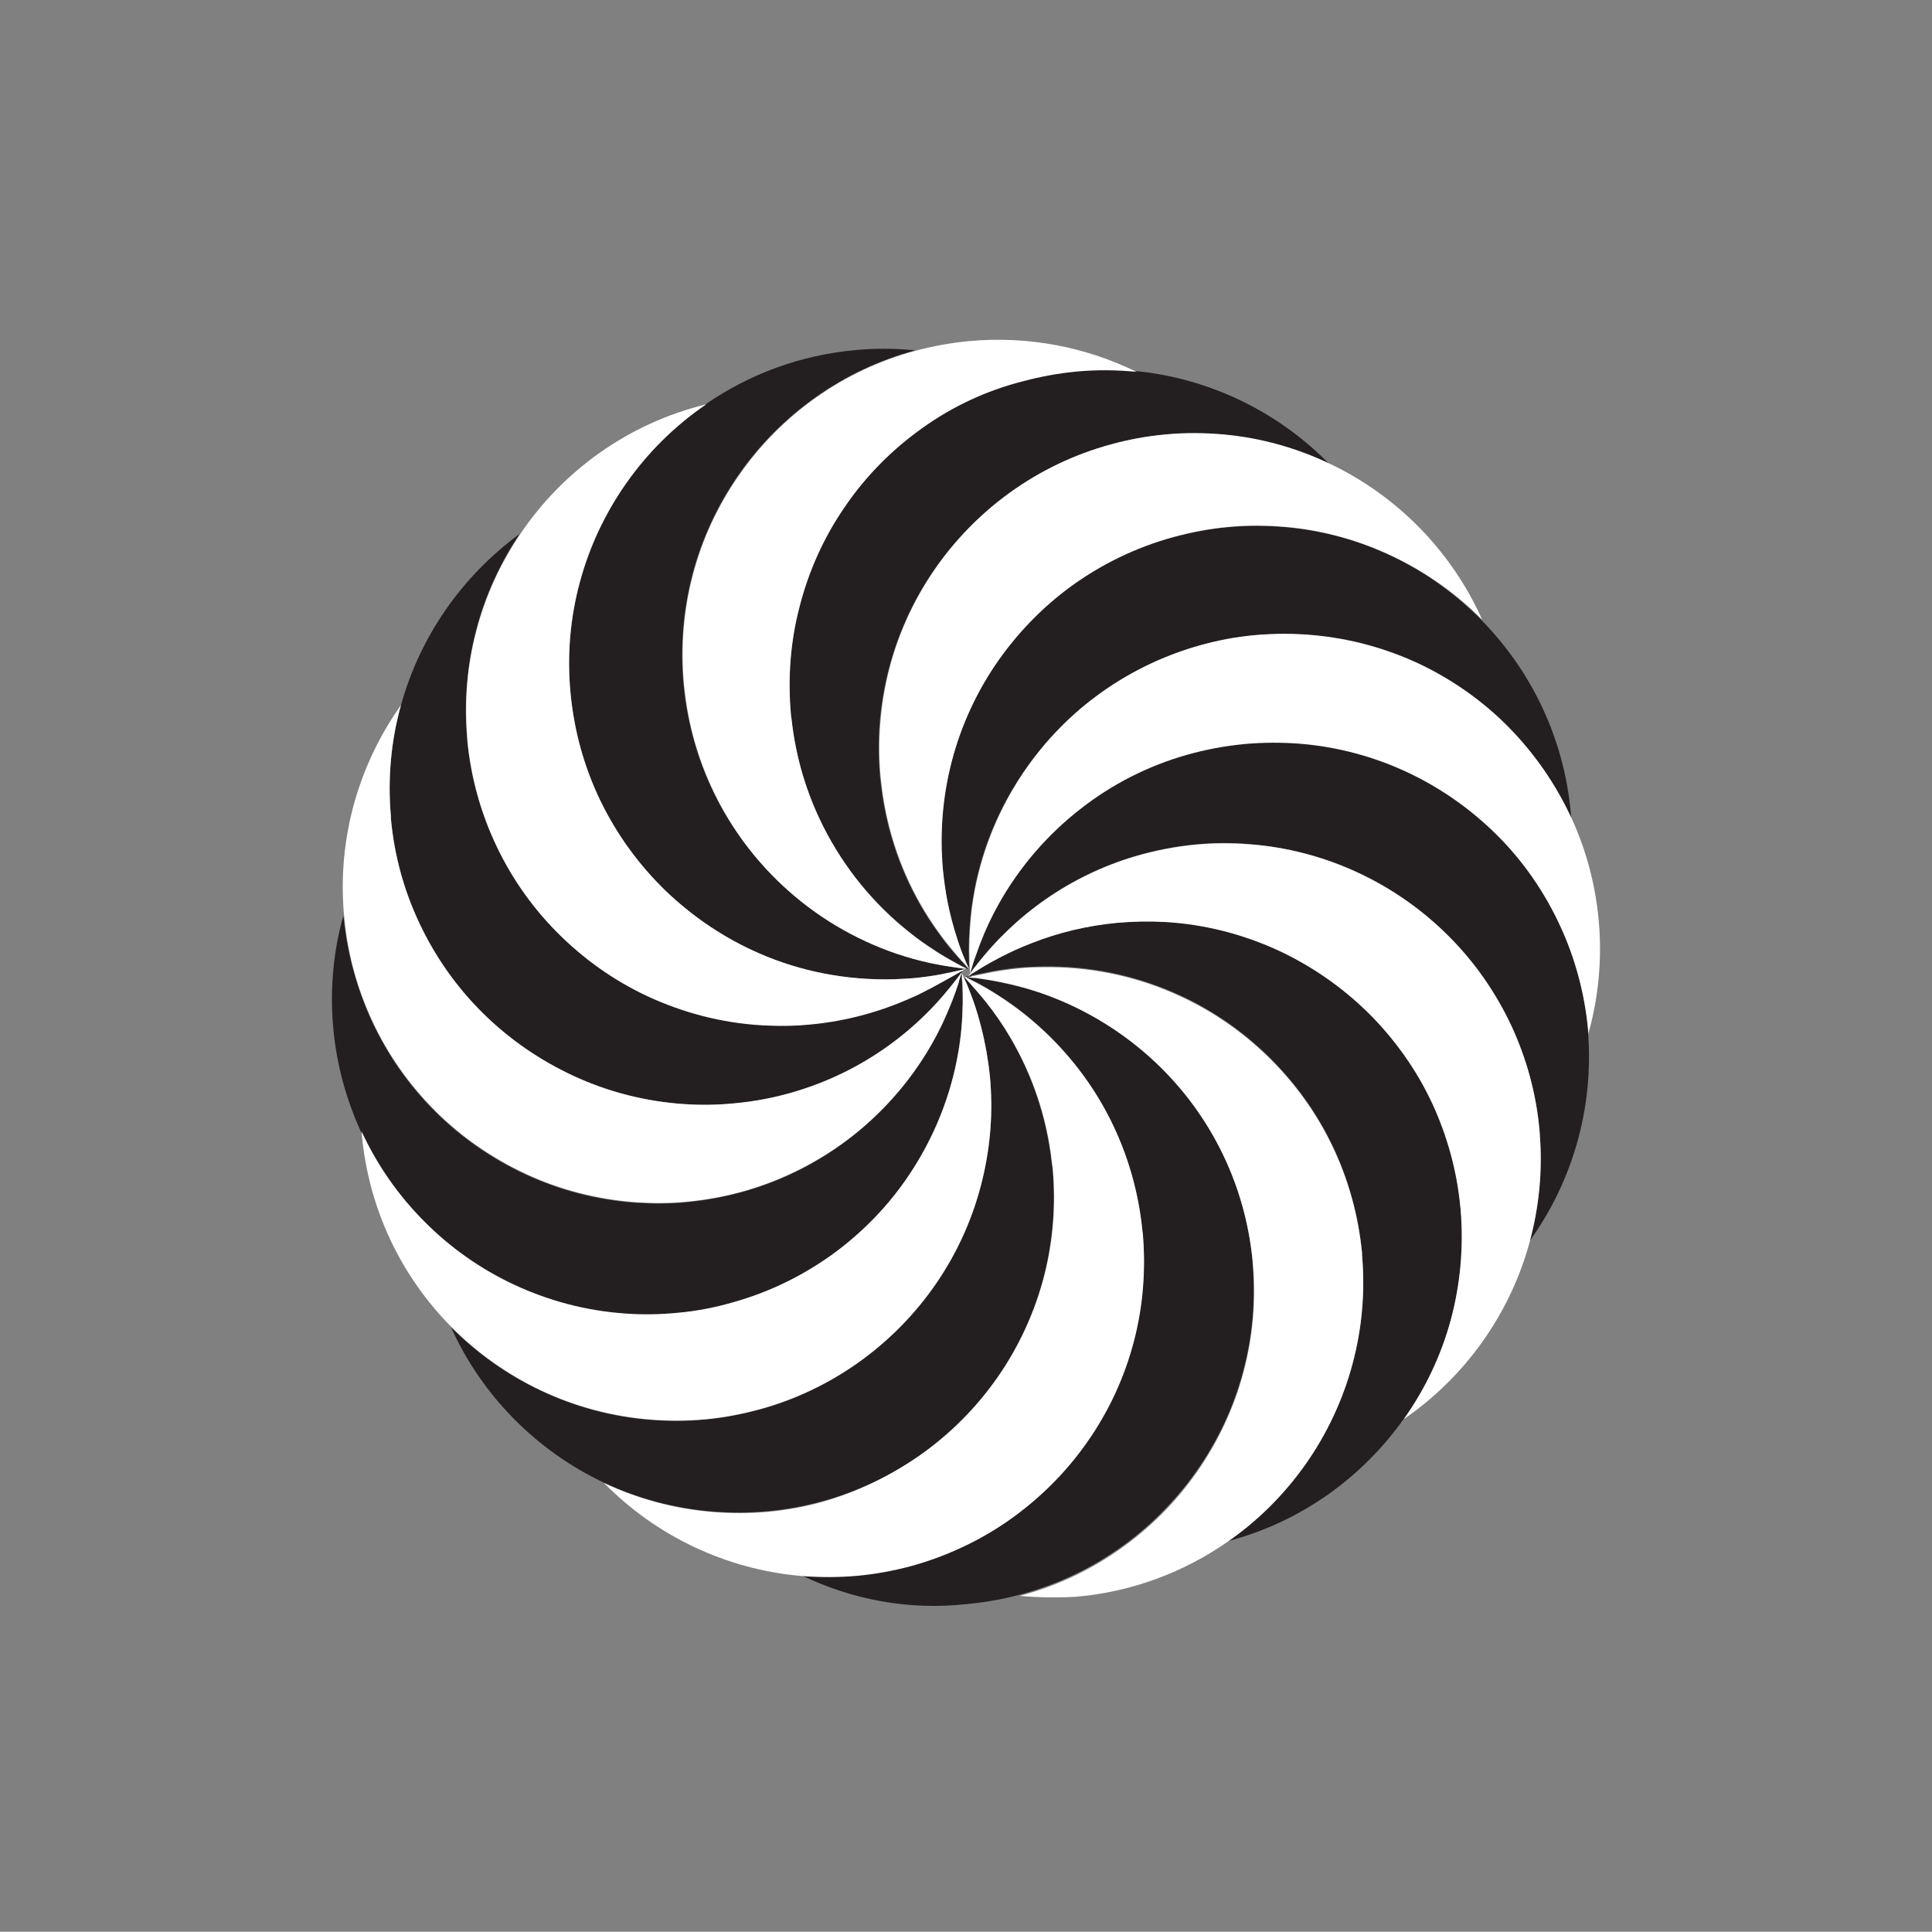 <?xml version="1.0" encoding="utf-8"?>
<!-- Generator: Adobe Illustrator 24.1.2, SVG Export Plug-In . SVG Version: 6.00 Build 0)  -->
<svg version="1.1" xmlns="http://www.w3.org/2000/svg" xmlns:xlink="http://www.w3.org/1999/xlink" x="0px" y="0px"
	 viewBox="0 0 691.5 691.4" style="enable-background:new 0 0 691.5 691.4;" xml:space="preserve">
<rect x="0" y="0" width="691.5" height="691.4" fill="#808080" stroke="none"/>
<style type="text/css">
	.st0{display:none;}
	.st1{display:inline;}
	.st2{fill:#231F20;}
	.st3{fill:#FFFFFF;}
</style>
<g id="_x34_" class="st0">
	<g class="st1">
		<g>
			<path class="st2" d="M343.7,346.4c0-0.1-0.1-0.2-0.1-0.3c0-0.1,0-0.1-0.1-0.2c-0.1-0.2-0.1-0.4-0.2-0.6c-0.1-0.2-0.1-0.4-0.2-0.6
				c0-0.1-0.1-0.3-0.1-0.4c-0.1-0.3-0.2-0.6-0.3-0.9c-0.1-0.3-0.2-0.6-0.3-1c-0.4-1.3-0.9-2.6-1.4-3.9c-1.1-2.9-2.2-5.8-3.4-8.7
				c-3.1-7.4-6.8-14.5-10.9-21.4c-11.9-19.7-27.7-36.9-46.3-50.5c-17.3-12.6-37-22-58.5-27.5c-10.3-2.6-20.9-4.3-31.8-5
				c-10.2-0.6-20.3-0.3-30.1,0.8c-20.7,2.3-40.4,8.4-58.3,17.5c-18,9.1-34.2,21.3-47.9,35.9c-13.7,14.6-24.8,31.7-32.8,50.5
				c-7.3,17.4-12,36.3-13.2,56.2c-0.1,0.9-0.1,1.8-0.1,2.6c-0.4,9.4-0.1,18.7,0.9,27.8c2.3,20.2,8.2,39.4,16.9,57
				c-3-9.9-5.2-20.2-6.4-30.8c-0.1-0.9-0.2-1.7-0.3-2.6c-2-19.9-0.5-39.2,4-57.6c4.8-19.9,13.1-38.5,24.2-55.2
				c11.1-16.6,25.2-31.3,41.4-43.2c16.2-11.9,34.6-21,54.7-26.6c9.5-2.7,19.4-4.6,29.6-5.6c10.9-1.1,21.7-1.1,32.2-0.2
				c22.1,1.9,43.1,8.1,62.2,17.7c20.6,10.4,38.9,24.8,53.9,42.4c5.2,6.1,9.9,12.6,14.2,19.3c1.7,2.6,3.3,5.3,4.8,8
				c0.7,1.2,1.3,2.4,2,3.7c0.2,0.3,0.3,0.6,0.5,0.9c0.1,0.3,0.3,0.6,0.4,0.8c0.1,0.1,0.1,0.2,0.2,0.4c0.1,0.2,0.2,0.4,0.3,0.5
				C343.4,345.9,343.5,346.1,343.7,346.4C343.6,346.3,343.6,346.3,343.7,346.4C343.7,346.3,343.7,346.3,343.7,346.4z"/>
			<path class="st2" d="M122.3,581.3c-8.5-17.4-14.2-36.6-16.5-56.9c-0.1-0.5-0.1-1-0.2-1.6c-2-20.3-0.4-40.2,4.3-58.9
				c5-20,13.5-38.6,24.9-55.3c11.4-16.7,25.8-31.3,42.3-43.1c16.9-12,36.1-21.1,56.9-26.4c8.2-2.1,16.7-3.6,25.4-4.5
				c16.5-1.7,32.7-0.9,48.2,2c6.2,1.1,12.3,2.6,18.3,4.4c4.1,1.2,8.2,2.7,12.2,4.2c0.9,0.3,1.8,0.7,2.7,1c0.4,0.1,0.7,0.3,1.1,0.4
				c0.3,0.1,0.7,0.3,1,0.4c0.2,0.1,0.5,0.2,0.7,0.3c0.2,0.1,0.4,0.2,0.5,0.2c0.1,0,0.2,0.1,0.3,0.1c-0.2-0.1-0.4-0.3-0.6-0.4
				c-0.2-0.1-0.3-0.2-0.5-0.3c-0.2-0.1-0.4-0.3-0.7-0.4c-0.3-0.2-0.6-0.4-0.9-0.5c-0.3-0.2-0.7-0.4-1-0.6c-0.8-0.5-1.6-1-2.5-1.5
				c-3.7-2.2-7.5-4.2-11.4-6.1c-5.6-2.7-11.4-5.2-17.4-7.3c-14.9-5.3-30.7-8.7-47.2-9.7c-8.7-0.5-17.4-0.4-25.8,0.3
				c-21.5,1.9-41.9,7.8-60.5,16.9c-18.3,9-34.8,21.1-48.7,35.7c-13.9,14.6-25.4,31.7-33.5,50.6c-7.6,17.7-12.4,37-13.7,57.4
				c0,0.5,0,1-0.1,1.6c-1.1,20.5,1.4,40.3,7.1,58.9c5.9,19.5,15.2,37.5,27.1,53.4c5.4,7.2,11.5,14,18,20.3
				c14.9,14.4,32.4,26.2,51.8,34.5c-9.4-6.1-18.3-13-26.4-20.8C143.4,615.9,131.3,599.6,122.3,581.3z"/>
			<path class="st2" d="M345.3,348c-0.1,0-0.1,0-0.2,0c0,0-0.1,0-0.1,0c-0.2,0-0.5,0.1-0.7,0.1c-0.3,0-0.5,0.1-0.8,0.1
				c-0.5,0.1-0.9,0.1-1.4,0.2c-1,0.1-1.9,0.3-2.9,0.5c-3.4,0.5-6.8,1.2-10.2,1.9c-9.3,2-18.2,4.8-26.9,8.2
				c-21.8,8.7-41.5,21.8-57.9,38.2c-14.7,14.7-26.9,32.2-35.5,51.6c-8.1,18.2-13.2,38.2-14.5,59.2c0,0.1,0,0.2,0,0.3
				c-1.2,20.6,1.2,40.6,6.7,59.3c5.8,19.7,15.2,38,27.3,54.1c12.2,16.2,27.1,30.3,44.3,41.3c16.3,10.6,34.6,18.4,54.2,23
				c9.1,2.1,18.4,3.5,28,4.2c0.1,0,0.3,0,0.4,0c20.3,1.3,39.9-1.1,58.4-6.4c-1,0.1-1.9,0.2-2.9,0.3c-9.7,1-19.3,1.1-28.7,0.5
				c-20.1-1.3-39.4-6.2-57.2-14c-18.7-8.2-35.7-19.6-50.4-33.7c-14.5-14-26.7-30.5-35.6-49c-8.5-17.6-14.1-36.9-16.2-57.4
				c0-0.1,0-0.2,0-0.3c-2.1-21-0.3-41.5,4.7-60.8c5.4-20.5,14.5-39.7,26.7-56.6c13.5-18.9,30.8-34.9,51-47.1c8-4.8,16.4-9,25.2-12.5
				c3.2-1.3,6.4-2.4,9.7-3.5c0.9-0.3,1.8-0.6,2.8-0.9c0.4-0.1,0.9-0.3,1.4-0.4c0.3-0.1,0.5-0.1,0.8-0.2c0.2-0.1,0.5-0.1,0.7-0.2
				c0,0,0.1,0,0.1,0c0.1,0,0.1,0,0.2-0.1c0.2,0,0.3-0.1,0.5-0.1C345.9,348,345.6,348,345.3,348C345.3,348,345.3,348,345.3,348z"/>
			<path class="st2" d="M347.4,347.3C347.3,347.3,347.3,347.4,347.4,347.3c-0.2,0.2-0.3,0.4-0.5,0.5c-0.1,0.2-0.3,0.3-0.4,0.5
				c-0.1,0.1-0.2,0.3-0.4,0.4c-0.1,0.1-0.2,0.3-0.3,0.4c-0.3,0.4-0.6,0.7-1,1.1c-0.5,0.6-1.1,1.2-1.7,1.9c-2.7,3.1-5.2,6.3-7.6,9.5
				c-4.6,6.2-8.9,12.7-12.7,19.6c-11.4,20.7-18.7,44-20.8,69c-0.1,1.1-0.2,2.3-0.3,3.4c-1.2,20,1,39.4,6.2,57.6
				c5.7,20,14.9,38.6,27,55.1c12.1,16.3,27,30.5,44,41.7c16.2,10.7,34.4,18.7,54,23.4c9.6,2.3,19.4,3.8,29.6,4.5
				c10.1,0.6,19.9,0.3,29.6-0.7c21-2.3,41-8.4,59.1-17.7c8.3-4.3,16.3-9.2,23.7-14.7c16.2-11.9,30.3-26.7,41.5-43.6
				c-7.3,7.9-15.4,15.1-24.1,21.5c-16.4,12.1-35.1,21.3-55.5,27c-9.4,2.6-19.1,4.5-29.1,5.5c-10.1,1-20.1,1.1-29.9,0.4
				C458,612,438.7,607,421,599.1c-18.7-8.3-35.7-19.9-50.2-34.1c-14.6-14.2-26.7-31.1-35.6-50c-8-17.2-13.4-35.9-15.4-55.8
				c-0.1-1.2-0.2-2.3-0.3-3.4c-2-25,1.4-49.2,9.3-71.4c2.6-7.4,5.8-14.5,9.3-21.4c1.9-3.6,3.9-7.2,6-10.7c0.4-0.7,0.9-1.4,1.3-2.1
				c0.3-0.4,0.5-0.8,0.8-1.2c0.1-0.1,0.2-0.3,0.3-0.4c0.1-0.2,0.2-0.3,0.3-0.5c0.1-0.2,0.2-0.4,0.3-0.5c0,0,0-0.1,0-0.1
				C347.3,347.5,347.3,347.4,347.4,347.3C347.4,347.3,347.4,347.3,347.4,347.3z"/>
			<path class="st2" d="M690.4,335.6c-0.6,10.9-2.2,21.5-4.7,31.8c-4.8,19.7-13.1,38.2-24.2,54.8c-11.2,16.7-25.2,31.3-41.5,43.2
				c-16.5,12.1-35.4,21.3-55.9,26.9c-9.1,2.5-18.5,4.3-28.2,5.2c-10.6,1.1-21.1,1.1-31.3,0.3c-20.3-1.7-39.7-6.9-57.5-15.1
				c-19-8.7-36.1-20.8-50.7-35.6c-16.5-16.7-29.7-36.9-38.3-59.5c-3.1-8.2-5.6-16.7-7.5-25.5c-0.7-3.5-1.4-7.1-1.9-10.7
				c-0.1-0.6-0.2-1.3-0.2-2c-0.1-0.4-0.1-0.8-0.1-1.2c0-0.3-0.1-0.6-0.1-0.9c0-0.2-0.1-0.4-0.1-0.6c0-0.1,0-0.2,0-0.4
				c0-0.3-0.1-0.5-0.1-0.8c0,0.1,0,0.2,0,0.4c0,0.3,0,0.5,0,0.8c0,0.1,0,0.2,0,0.4c0,0.2,0,0.4,0,0.6c0,0.3,0,0.6,0,0.9
				c0,0.4,0,0.8,0,1.2c0,0.7-0.1,1.3-0.1,2c-0.1,3.7,0,7.3,0.2,10.9c0.4,9,1.5,17.8,3.3,26.4c4.8,23.7,14.5,45.7,28.1,64.9
				c12,16.9,27,31.6,44.3,43.3c16.3,11,34.6,19.3,54.4,24.2c10,2.5,20.3,4.1,31,4.8c9.7,0.6,19.3,0.3,28.6-0.6
				c21.2-2.2,41.2-8.3,59.5-17.5c18-9.1,34.2-21.3,48-35.9c13.6-14.5,24.8-31.5,32.7-50.2c3.6-8.6,6.6-17.5,8.9-26.7
				c2.4-9.7,3.9-19.7,4.5-30C691.8,355.3,691.5,345.3,690.4,335.6z"/>
			<path class="st2" d="M343.6,344.8c0.1-0.2,0.2-0.4,0.3-0.6c0,0,0,0,0,0c0.2-0.2,0.4-0.3,0.6-0.5c0,0,0,0,0,0
				c-0.2,0.1-0.4,0.2-0.6,0.3c0,0,0.2-0.3,0.6-0.7c0,0,0,0,0,0c0.1-0.1,0.1-0.1,0.2-0.2c0.3-0.4,0.6-0.7,0.9-1.1
				c0,0,0.1-0.1,0.1-0.1c0.3-0.3,0.6-0.7,0.9-1c0.6-0.7,1.2-1.3,1.8-2c2.7-3.2,5.3-6.6,7.9-10c4-5.5,7.7-11.2,11.1-17.1
				c11.6-20.5,19-43.7,21.3-68.6c0.2-1.7,0.3-3.4,0.5-5.1c1.2-19.8-1-39-6.1-57.1c-5.5-19.7-14.4-38-26.2-54.2
				c-11.7-16.2-26.3-30.4-43-41.7c-16.8-11.4-35.7-19.8-56.1-24.7c-9.6-2.3-19.4-3.8-29.6-4.5c-10.8-0.7-21.5-0.3-31.9,1
				c-20.4,2.5-39.8,8.6-57.4,17.7c-8.3,4.3-16.2,9.2-23.6,14.7c-16.2,12-30.3,26.8-41.4,43.8c7.3-7.9,15.3-15.1,24-21.5
				c15.9-11.8,34.1-20.9,53.8-26.7c10-2.9,20.5-5,31.3-6.1c10.1-1,20.1-1.1,29.9-0.4c20.9,1.5,41,6.9,59.3,15.4
				c18.3,8.5,34.9,20.1,49.2,34.2c14.2,14.1,26,30.8,34.6,49.3c7.9,17,13.2,35.6,15.2,55.4c0.2,1.7,0.3,3.4,0.4,5.1
				c1.8,24.9-1.9,49-10,71.1c-2.4,6.4-5.1,12.6-8.2,18.7c-1.9,3.8-3.9,7.5-6.1,11.1c-0.5,0.8-1,1.5-1.4,2.2
				c-0.2,0.4-0.5,0.8-0.8,1.2c0,0-0.1,0.1-0.1,0.1c-0.3,0.4-0.5,0.8-0.8,1.2c0,0.1-0.1,0.1-0.1,0.2c0,0,0,0,0,0
				c0,0.1-0.1,0.1-0.1,0.2c0-0.1,0.1-0.2,0.1-0.3c0-0.1,0.1-0.2,0.1-0.3c0.2-0.5,0.4-1.1,0.7-1.6c0-0.1,0.1-0.1,0.1-0.2
				c0.3-0.9,0.7-1.7,1-2.6c1.4-3.8,2.7-7.7,3.9-11.7c2-6.7,3.6-13.6,4.7-20.6c0.9-5.6,1.6-11.3,1.9-17.1c1.2-19-0.8-37.4-5.4-54.8
				c-5.4-20.2-14.3-39-26.2-55.7c-11.7-16.3-26.2-30.6-42.8-42c-16.8-11.6-35.9-20.2-56.5-25.2c-9.7-2.3-19.7-3.9-30-4.6
				c-10.7-0.7-21.2-0.3-31.5,1c-20.5,2.5-40,8.6-57.7,17.7c-17.9,9.2-34.1,21.6-47.7,36.3c-6.4,6.9-12.2,14.4-17.4,22.3
				c-10.8,16.4-18.9,34.8-23.5,54.7c4.1-9.9,9.2-19.3,15.1-28.2c11.1-16.8,25-31.5,41.2-43.6c16-11.9,34.3-21.1,54.1-26.8
				c10-2.9,20.3-5,31-6c10.3-1,20.4-1.1,30.3-0.3c21.1,1.6,41.3,7,59.8,15.7c18.3,8.6,34.9,20.3,49,34.5
				c14.4,14.5,26.3,31.6,34.8,50.7c7.4,16.4,12.3,34.3,14.2,53.2c0.6,5.8,0.9,11.5,0.9,17.2c0,7.1-0.5,14.2-1.3,21.1
				c-0.5,4.1-1.1,8.2-1.9,12.2c-0.2,0.9-0.4,1.8-0.6,2.7c0,0.1,0,0.1,0,0.2c-0.1,0.6-0.3,1.1-0.4,1.7c0,0.1-0.1,0.2-0.1,0.4
				c0,0.2-0.1,0.4-0.1,0.6l0,0.1l0,0c0,0.1,0,0.2-0.1,0.3c0,0,0,0,0,0C343.6,344.7,343.6,344.7,343.6,344.8z M343.9,344L343.9,344
				C343.9,344,343.9,344,343.9,344C343.9,344,343.9,344,343.9,344C343.9,344,343.9,344,343.9,344z"/>
			<path class="st2" d="M346.1,343.4c0.1,0,0.3,0.1,0.4,0.1c0,0,0,0,0.1,0c0.6,0.1,2.6,0.6,4.5,1c0,0,0,0,0,0
				c0.5,0.1,0.9,0.2,1.4,0.3c4.3,0.8,8.6,1.5,13,2c2.9,0.3,5.8,0.6,8.8,0.8c3.7,0.2,7.4,0.3,11,0.3c25.8,0,50.4-5.8,72.5-16.1
				c18.8-8.8,35.9-21,50.3-35.8c14.2-14.6,25.9-31.7,34.3-50.7c7.9-18,12.9-37.7,14.2-58.4c0,0,0-0.1,0-0.1
				c1.3-20.9-1.2-41.1-6.9-60c-5.8-19.2-14.8-37.1-26.5-52.9c-12.3-16.7-27.6-31-45.2-42.3c-8.4-5.4-17.4-10.1-26.7-14
				c-17.1-7.2-35.6-11.7-55.1-12.9c10.1,2.4,20,5.6,29.4,9.7c19.1,8.3,36.5,20,51.4,34.5c14.1,13.7,25.9,29.9,34.7,47.9
				c8.7,17.8,14.4,37.3,16.5,58.1c0,0,0,0.1,0,0.1c2.1,20.7,0.4,40.9-4.6,60c-5.2,20.1-14,38.8-25.6,55.5
				c-11.8,16.9-26.7,31.7-43.8,43.5c-20.1,13.8-43.5,23.4-68.9,27.6c-3.6,0.6-7.2,1.1-10.9,1.5c-2.9,0.3-5.9,0.5-8.8,0.7
				c-4.4,0.2-8.8,0.2-13.1,0.1c-0.5,0-1,0-1.5,0C348.9,343.6,346.7,343.5,346.1,343.4C346.1,343.4,346.1,343.4,346.1,343.4
				C346.1,343.4,346.1,343.4,346.1,343.4C346.1,343.4,346.1,343.4,346.1,343.4z"/>
			<path class="st2" d="M345.1,343.4C345.1,343.4,345.1,343.4,345.1,343.4C345.1,343.4,345.1,343.4,345.1,343.4c0.3,0,0.6,0,0.9,0.1
				c0,0,0,0,0,0c-0.2-0.1-0.5-0.1-0.7-0.2c0.1,0,0.8-0.1,1.9-0.3c0,0,0,0,0,0c0,0,0,0,0,0c0,0,0.1,0,0.1,0c0.2,0,0.5-0.1,0.7-0.1
				c0.4-0.1,0.8-0.1,1.3-0.2c1-0.2,2-0.3,3-0.5c4.4-0.7,8.7-1.6,13-2.7c6.1-1.5,12.1-3.4,18-5.6c23-8.6,43.7-21.9,60.9-39
				c14.8-14.7,27-32.1,35.8-51.4c8.2-18.1,13.3-37.9,14.7-58.8c0-0.4,0.1-0.8,0.1-1.2c1.3-20.6-1.1-40.5-6.6-59.2
				c-5.7-19.3-14.7-37.2-26.4-53.1c-12-16.3-26.8-30.5-43.8-41.7c-16.5-10.9-35-19.1-55-23.8c-8.8-2.1-17.9-3.5-27.2-4.2
				c-0.6,0-1.3-0.1-1.9-0.1c-21-1.3-41.4,1.2-60.4,7c1.6-0.2,3.3-0.4,4.9-0.6c9.9-1,19.8-1.1,29.4-0.4c20.5,1.4,40.1,6.5,58.1,14.6
				c18.6,8.4,35.5,19.9,50,34.1c14.1,13.8,25.9,30.1,34.6,48.2c8.5,17.6,14.1,36.9,16.1,57.4c0,0.4,0.1,0.8,0.1,1.2
				c2,20.9,0.1,41.3-5.1,60.4c-5.5,20.5-14.7,39.7-27,56.5c-14.2,19.6-32.6,36.1-53.9,48.3c-5.4,3.1-11,5.9-16.8,8.5
				c-4,1.7-8.2,3.3-12.4,4.8c-1,0.3-1.9,0.7-2.9,1c-0.4,0.1-0.8,0.3-1.2,0.4c-0.2,0.1-0.5,0.2-0.7,0.2c0,0-0.1,0-0.1,0c0,0,0,0,0,0
				c0,0,0,0,0,0c-0.6,0.2-1,0.3-1.4,0.4c0,0,0,0,0,0c0,0,0,0,0,0c0.3-0.1,0.5-0.3,0.7-0.4c0.2-0.1,0.3-0.2,0.5-0.3
				c0.1-0.1,0.3-0.2,0.4-0.2c0.4-0.2,0.8-0.4,1.1-0.6c0.7-0.4,1.5-0.8,2.2-1.2c4.3-2.5,8.5-5.1,12.6-8c4.4-3,8.6-6.2,12.7-9.7
				c19.1-16,34.6-36,45.4-58.9c8.6-18.3,14.1-38.5,15.7-59.8c0.1-0.8,0.2-1.6,0.2-2.4c1.3-20.3-1.1-40-6.4-58.5
				c-5.6-19.4-14.6-37.5-26.3-53.5c-11.9-16.2-26.5-30.3-43.4-41.5C344.1,37,325.3,28.6,305,23.8c-9.4-2.2-19-3.7-29-4.3
				c-11.1-0.7-22.1-0.3-32.8,1.1c-9.5,1.2-18.8,3.2-27.8,6c-19.2,5.8-37.1,15-52.9,26.8c9.4-4.8,19.3-8.9,29.6-12
				c10.3-3.1,21.1-5.3,32.2-6.4c9.9-1,19.7-1.1,29.3-0.4c20.8,1.4,40.7,6.6,59,15c18.4,8.4,35.2,19.9,49.5,34
				c14.1,13.9,25.9,30.3,34.6,48.6c8.3,17.4,13.8,36.5,15.8,56.7c0.1,0.8,0.1,1.6,0.2,2.4c1.8,21.3-0.3,42.1-5.8,61.6
				c-6.9,24.3-19,46.6-35.2,65.4c-3.5,4-7.1,7.9-10.9,11.6c-3.6,3.4-7.3,6.7-11.2,9.9c-0.7,0.5-1.3,1-2,1.6c-0.3,0.3-0.7,0.5-1,0.8
				c-0.1,0.1-0.2,0.2-0.4,0.3c-0.1,0.1-0.3,0.2-0.4,0.3C345.5,342.9,345.3,343.1,345.1,343.4C345,343.3,345.1,343.3,345.1,343.4
				c-0.1-0.1-0.1,0-0.2,0c-0.1,0.1-0.3,0.2-0.4,0.3c0,0,0,0,0,0C344.7,343.6,344.9,343.5,345.1,343.4z M345.3,343.3
				C345.3,343.3,345.3,343.3,345.3,343.3C345.3,343.3,345.3,343.3,345.3,343.3C345.3,343.3,345.4,343.3,345.3,343.3
				C345.4,343.3,345.3,343.3,345.3,343.3z"/>
			<path class="st2" d="M71,227.7c16.1-11.9,34.4-21,54.4-26.8c9.8-2.8,19.9-4.8,30.4-5.9c10.5-1.1,20.8-1.1,31-0.3
				c21.4,1.7,41.8,7.3,60.5,16.3c18.4,8.8,35.1,20.9,49.2,35.6c16.3,16.9,29.4,37.1,37.7,59.8c2.6,6.9,4.6,14.1,6.3,21.4
				c0.9,3.9,1.7,7.9,2.3,11.9c0.1,0.4,0.1,0.8,0.2,1.2c0.1,0.8,0.2,1.5,0.3,2.3c0,0.2,0,0.4,0.1,0.6c0,0.2,0.1,0.5,0.1,0.7
				c0,0.1,0,0.1,0,0.2c0,0.2,0,0.3,0.1,0.5c0-0.2,0.1-0.4,0.1-0.5c0-0.1,0-0.2,0-0.3c0-0.1,0-0.1,0-0.2c0-0.2,0-0.5,0-0.7
				c0-0.2,0-0.4,0-0.6c0-0.8,0.1-1.5,0.1-2.3c0-0.4,0-0.8,0-1.2c0-4.1-0.1-8.1-0.4-12.1c-0.5-7.5-1.4-14.9-2.8-22.1
				c-4.6-23.8-14.2-45.9-27.6-65.1c-11.6-16.7-26.1-31.3-42.8-43c-17-11.9-36.2-20.7-57-25.8c-9.9-2.4-20.1-4.1-30.6-4.7
				c-10.5-0.7-20.9-0.3-31,0.9c-20.6,2.4-40.1,8.5-58,17.6c-17.9,9.2-34.1,21.4-47.7,36.1c-13.6,14.7-24.7,31.8-32.6,50.6
				c-3.7,8.8-6.6,17.9-8.8,27.3c-2.1,9.2-3.5,18.6-4.1,28.3c-0.7,10.5-0.3,20.9,0.9,31c0.5-10.9,2-21.6,4.5-32
				c4.7-19.9,12.9-38.5,24-55.2C40.8,254.3,54.8,239.7,71,227.7z"/>
			<path class="st2" d="M55.5,491.6c-0.1-0.8-0.2-1.6-0.3-2.4c-2-20-0.5-39.5,4-58c4.9-19.9,13.2-38.6,24.4-55.2
				c11.2-16.6,25.3-31.3,41.7-43.1c16.4-11.9,35-21,55.2-26.5c9.2-2.5,18.7-4.3,28.5-5.3c11.7-1.2,23.2-1.1,34.5,0
				c36.3,3.6,69.7,18.8,96.1,42c0.5,0.5,1.1,0.9,1.6,1.4c0.3,0.3,0.6,0.6,1,0.9c0.1,0.1,0.3,0.3,0.4,0.4c0.2,0.2,0.3,0.3,0.5,0.5
				c0.1,0.1,0.3,0.3,0.4,0.4c0.1,0.1,0.1,0.1,0.2,0.2c-0.1-0.1-0.1-0.3-0.2-0.4c0,0,0,0,0,0c0,0-0.1-0.1-0.1-0.1
				c-0.1-0.1-0.2-0.3-0.3-0.4c-0.1-0.2-0.3-0.4-0.4-0.6c-0.1-0.2-0.2-0.3-0.4-0.5c-0.3-0.4-0.5-0.7-0.8-1.1
				c-0.4-0.6-0.9-1.1-1.4-1.6c-22.3-27.2-52.8-47.5-88.1-56.9c-10.9-2.9-22.3-4.8-34.1-5.6c-9.8-0.6-19.5-0.3-29,0.7
				c-20.9,2.2-40.7,8.2-58.8,17.3c-18,9.1-34.3,21.2-48.1,35.8c-13.8,14.6-25,31.7-33,50.5c-7.4,17.5-12.1,36.5-13.4,56.6
				c0,0.8,0,1.6-0.1,2.4c-1,20.5,1.7,40.4,7.4,59c2.8,9.1,6.4,18,10.7,26.4c9,17.9,21.1,34.1,35.6,47.8c-6.5-8.5-12.2-17.7-17-27.4
				C63.7,531.2,57.9,512,55.5,491.6z"/>
			<path class="st2" d="M215.1,643.5c-14.5-13.9-26.6-30.3-35.6-48.7c-8.5-17.5-14.2-36.7-16.3-57.1c0-0.3-0.1-0.7-0.1-1
				c-2.1-20.6-0.4-40.7,4.4-59.7c5.1-20.1,13.9-38.9,25.6-55.6c11.8-16.9,26.5-31.7,43.6-43.5c19.8-13.6,42.7-23.2,67.6-27.6
				c4.1-0.7,8.3-1.4,12.6-1.8c2.8-0.3,5.7-0.5,8.5-0.6c4.5-0.2,8.9-0.2,13.4-0.1c0.8,0,1.6,0,2.4,0.1c0.5,0,1.1,0,1.6,0
				c0.3,0,0.7,0,1,0.1c0.2,0,0.4,0,0.7,0.1c0.3,0,0.5,0,0.8,0.1c0,0,0,0,0,0c0,0,0,0,0,0c0,0,0,0,0,0c-0.1-0.1-0.3-0.1-0.4-0.2
				c0,0,0,0.1,0.1,0.1c0,0,0,0,0.1,0c0,0,0,0,0,0c-0.2-0.1-0.5-0.1-0.7-0.2c-0.2,0-0.4-0.1-0.6-0.2c-0.3-0.1-0.6-0.1-1-0.2
				c-0.5-0.1-1.1-0.2-1.6-0.3c-0.8-0.2-1.6-0.3-2.4-0.5c-4.3-0.8-8.7-1.5-13.2-2c-2.8-0.3-5.6-0.6-8.5-0.7
				c-4.3-0.3-8.5-0.3-12.7-0.3c-25.3,0.3-49.5,6.1-71.2,16.3c-18.8,8.9-35.7,21.1-50.1,35.9c-14.2,14.6-25.9,31.8-34.2,50.8
				c-7.8,17.9-12.7,37.5-14,58.2c0,0.3,0,0.7,0,1c-1.2,20.5,1.3,40.4,6.9,59c5.9,19.6,15.2,37.8,27.3,53.8
				c12.2,16.2,27.2,30.2,44.3,41.3c7.8,5,16,9.4,24.6,13.2c17.6,7.7,36.9,12.5,57.2,13.9c-10.1-2.4-19.9-5.6-29.3-9.7
				C246.8,669,229.8,657.6,215.1,643.5z"/>
			<path class="st2" d="M466.5,656.6c-9.9,1-19.6,1.1-29.2,0.4c-20.1-1.4-39.3-6.3-57.1-14.1c-18.7-8.2-35.7-19.7-50.3-33.8
				c-14.6-14.1-26.7-30.7-35.6-49.3c-8.4-17.5-13.9-36.7-16-57.1c0-0.3,0-0.6-0.1-0.9c-2.1-21.6,0-42.7,5.5-62.5
				c6.7-24,18.5-46,34.3-64.7c4.2-5,8.7-9.7,13.5-14.2c3.3-3.1,6.8-6.1,10.3-9c0.7-0.6,1.5-1.2,2.2-1.7c0.3-0.3,0.6-0.5,1-0.8
				c0.2-0.2,0.5-0.4,0.7-0.6c0.1,0,0.1-0.1,0.2-0.2c0.1-0.1,0.2-0.1,0.3-0.2c0.1-0.1,0.3-0.2,0.4-0.3c-0.1,0-0.2,0.1-0.3,0.1
				c0,0-0.1,0-0.1,0c0,0,0,0,0,0c-0.1,0.1-0.3,0.1-0.4,0.2c-0.1,0.1-0.2,0.1-0.3,0.2c-0.1,0-0.1,0.1-0.2,0.1
				c-0.3,0.1-0.5,0.3-0.8,0.4c-0.4,0.2-0.7,0.4-1.1,0.6c-0.8,0.4-1.6,0.9-2.4,1.4c-4,2.3-7.9,4.7-11.7,7.2
				c-5.4,3.7-10.6,7.6-15.6,11.9c-18.6,15.9-33.8,35.7-44.3,58.3c-8.6,18.6-14.1,39.1-15.6,60.8c0,0.3-0.1,0.6-0.1,0.9
				c-1.3,20.5,1.1,40.3,6.5,58.9c5.8,19.8,15.1,38.2,27.2,54.4c12.1,16.3,27.1,30.3,44.2,41.5c16.3,10.6,34.5,18.5,54.1,23.1
				c9.3,2.2,19,3.7,28.9,4.3c10.3,0.6,20.4,0.3,30.3-0.8c9.5-1.1,18.7-2.9,27.7-5.5c20-5.7,38.6-15,55-27.2
				c-9.9,5.1-20.4,9.2-31.4,12.4C486.7,653.7,476.8,655.6,466.5,656.6z"/>
			<path class="st2" d="M616.6,525.1c-16.5,12.1-35.3,21.4-55.7,27.1c-9.3,2.6-18.9,4.4-28.8,5.4c-10.3,1-20.4,1.1-30.4,0.3
				c-20.1-1.5-39.4-6.6-57.2-14.6c-18.7-8.4-35.8-20.1-50.3-34.4c-14.8-14.6-27-31.9-35.8-51.3c-7.5-16.6-12.6-34.7-14.5-53.9
				c-0.4-4.5-0.7-8.9-0.8-13.3c-0.2-9.5,0.3-19,1.6-28.2c0.5-3.4,1-6.7,1.7-10c0.2-0.8,0.4-1.7,0.6-2.5c0.1-0.3,0.1-0.5,0.2-0.8
				c0.1-0.2,0.1-0.5,0.2-0.7c0-0.2,0.1-0.4,0.1-0.6c0-0.2,0.1-0.3,0.1-0.5c0,0,0,0,0-0.1c0,0,0,0.1-0.1,0.1
				c-0.1,0.1-0.2,0.3-0.3,0.4c0,0.1-0.1,0.2-0.1,0.3c-0.1,0.2-0.2,0.4-0.2,0.6c-0.1,0.2-0.2,0.4-0.3,0.7c-0.1,0.3-0.2,0.5-0.3,0.8
				c-0.3,0.8-0.7,1.6-1,2.4c-1.2,3.2-2.3,6.4-3.3,9.6c-2.8,8.9-4.8,18.1-6.2,27.5c-0.6,4.4-1.1,8.8-1.4,13.3
				c-1.2,19.2,0.9,37.9,5.6,55.5c5.5,20.5,14.8,39.6,27,56.4c12,16.5,27,30.8,44.1,42.1c16.3,10.8,34.5,18.9,54.1,23.6
				c9.7,2.4,19.7,3.9,30,4.6c10,0.6,19.8,0.3,29.3-0.7c21.1-2.3,41.1-8.4,59.4-17.7c18-9.2,34.3-21.5,47.9-36.2
				c6.4-6.9,12.2-14.3,17.5-22.2c10.9-16.4,19-34.8,23.7-54.6c-4.2,9.9-9.3,19.3-15.1,28.1C647,498.3,632.9,513.1,616.6,525.1z"/>
			<path class="st2" d="M348.1,345.6c0.1,0.2,0.2,0.5,0.2,0.7c0.1,0.2,0.1,0.3,0.2,0.5c0.1,0.3,0.2,0.6,0.3,0.8
				c0.1,0.4,0.3,0.9,0.4,1.3c0.3,0.8,0.5,1.5,0.7,2.3c1.1,3.2,2.3,6.3,3.6,9.4c3.5,8.4,7.7,16.5,12.5,24.3
				c12.4,19.9,28.7,37.3,48,50.7c16.4,11.5,35,20.1,55.1,25.3c10.4,2.7,21.2,4.4,32.3,5.1c9.4,0.6,18.7,0.4,27.8-0.5
				c21.2-2.1,41.4-8.1,59.8-17.3c18.1-9.1,34.3-21.2,48.1-35.8c13.7-14.5,24.9-31.5,33-50.2c7.6-17.6,12.3-36.8,13.6-57.1
				c0-0.4,0-0.8,0-1.2c0.5-9.4,0.3-18.6-0.7-27.7c-2.2-20.7-8.1-40.3-17-58.3c3.1,10.2,5.3,20.9,6.5,32c0,0.4,0.1,0.8,0.1,1.2
				c2,20.2,0.4,39.9-4.2,58.5c-4.9,19.8-13.2,38.3-24.4,54.9c-11.2,16.6-25.4,31.2-41.7,43.1c-16.6,12.1-35.6,21.3-56.2,26.8
				c-8.8,2.4-17.9,4.1-27.3,5c-11.1,1.1-22,1.1-32.7,0.1c-20.7-1.9-40.4-7.4-58.5-16c-21.2-10.2-40.1-24.6-55.6-42.3
				c-6-6.8-11.4-14.2-16.3-21.9c-1.8-2.8-3.5-5.7-5.1-8.7c-0.4-0.7-0.7-1.4-1.1-2.1c-0.2-0.4-0.4-0.8-0.6-1.3
				c-0.1-0.3-0.3-0.5-0.4-0.8c-0.1-0.2-0.2-0.3-0.2-0.5c-0.1-0.2-0.2-0.4-0.3-0.7c0,0.1,0.1,0.1,0.1,0.2c0.2,0.2,0.3,0.4,0.5,0.6
				c0.1,0.2,0.3,0.4,0.4,0.5c0.3,0.3,0.5,0.7,0.8,1c0.5,0.7,1,1.3,1.6,2c2.2,2.8,4.6,5.4,7,8c6.2,6.7,12.9,13,20.1,18.7
				c17.9,14.1,38.6,24.8,61.4,31c11.1,3,22.6,4.9,34.5,5.7c9,0.6,18,0.4,26.7-0.4c21.4-2,41.8-8,60.3-17.2
				c18.1-9,34.5-21.1,48.4-35.7c13.8-14.6,25.1-31.5,33.2-50.3c7.6-17.7,12.4-36.9,13.6-57.3c0-0.4,0-0.7,0-1.1
				c1.2-21-1.5-41.2-7.3-60.2c-2.8-9.2-6.4-18.1-10.7-26.5c-8.8-17.5-20.5-33.3-34.5-46.8c6.2,8.2,11.6,17,16.2,26.4
				c8.8,17.8,14.7,37.4,16.9,58.2c0,0.4,0.1,0.7,0.1,1.1c2,20.3,0.4,40-4.2,58.7c-4.9,19.8-13.4,38.4-24.6,55
				c-11.3,16.7-25.5,31.3-42,43.1c-16.8,12.1-35.9,21.3-56.7,26.7c-8.5,2.2-17.3,3.8-26.3,4.7c-11.9,1.2-23.6,1.1-35,0
				c-23.4-2.4-45.7-9.6-65.6-20.7c-8-4.5-15.7-9.5-22.9-15.2c-2.8-2.2-5.5-4.4-8.2-6.8c-0.6-0.6-1.3-1.1-1.9-1.7
				c-0.3-0.3-0.6-0.6-0.9-0.9c-0.2-0.2-0.3-0.3-0.5-0.5c-0.2-0.2-0.4-0.4-0.6-0.5c-0.1-0.1-0.2-0.2-0.2-0.2c0,0,0,0-0.1-0.1
				c-0.2-0.1-0.3-0.3-0.5-0.4c0,0,0,0,0,0c0.2,0.2,0.4,0.5,0.6,0.7c0,0.2,0.1,0.4,0.1,0.6c0,0,0,0,0,0c0-0.1,0-0.2,0-0.4
				C348,345.3,348,345.4,348.1,345.6z"/>
			<path class="st2" d="M366.5,354c0,0-0.1,0-0.2-0.1c0,0,0,0,0,0c2.2,1.1,4.4,2.1,6.7,3.1c0.8,0.3,1.6,0.7,2.4,1
				c17.4,7.3,36.2,11.9,56.1,13.2c7.6,0.5,15,0.4,22.4-0.1c22.2-1.5,43.3-7.2,62.5-16.4c18.4-8.8,35.1-20.9,49.2-35.5
				c14-14.5,25.6-31.4,33.9-50.2c7.9-17.9,12.8-37.5,14.2-58.1c0-0.2,0-0.4,0.1-0.6c1.3-20.5-1.1-40.5-6.6-59.1
				c-5.5-18.8-14.2-36.2-25.4-51.8c-4.9-6.9-10.4-13.3-16.2-19.4c-15.1-15.6-33.3-28.4-53.5-37.4c9.7,6.4,18.7,13.7,26.9,21.9
				c13.6,13.6,24.9,29.4,33.4,47c8.4,17.5,14,36.8,16.1,57.3c0,0.2,0,0.4,0,0.6c2,20.6,0.3,40.7-4.6,59.6
				c-5.1,19.9-13.8,38.5-25.3,55c-11.6,16.7-26.1,31.2-42.8,42.9c-17.5,12.2-37.4,21.2-59,26.3c-7.2,1.7-14.5,3-22.1,3.7
				c-19.8,2-39.2,0.5-57.5-3.9c-0.8-0.2-1.7-0.4-2.5-0.6c-2.4-0.6-4.7-1.3-7.1-2c0,0,0,0,0,0c0.1,0,0.2,0.1,0.2,0.1
				s-13.2-4.1-20.6-6.7c0,0,0.1,0.1,0.1,0.1c-0.1,0-0.2-0.1-0.3-0.1c0.2,0.2,0.4,0.3,0.5,0.5c0,0,0,0,0,0c-0.1-0.1-0.2-0.2-0.3-0.4
				C353.8,347.6,366.5,354,366.5,354z"/>
		</g>
		<g>
			<path class="st3" d="M7.8,389c0-0.9,0-1.7,0.1-2.6c1.2-19.9,5.9-38.8,13.2-56.2c8-18.8,19.1-35.9,32.8-50.5
				c13.7-14.6,29.9-26.8,47.9-35.9c17.9-9.1,37.6-15.1,58.3-17.5c9.8-1.1,19.9-1.4,30.1-0.8c11,0.7,21.6,2.4,31.8,5
				c21.5,5.5,41.2,14.9,58.5,27.5c18.7,13.6,34.4,30.8,46.3,50.5c4.1,6.8,7.8,14,10.9,21.4c1.2,2.9,2.4,5.8,3.4,8.7
				c0.5,1.3,0.9,2.6,1.4,3.9c0.1,0.3,0.2,0.6,0.3,1c0.1,0.3,0.2,0.6,0.3,0.9c0,0.1,0.1,0.3,0.1,0.4c0.1,0.2,0.1,0.4,0.2,0.6
				c0.1,0.2,0.1,0.4,0.2,0.6c0,0.1,0,0.1,0.1,0.2c0-0.1,0-0.2,0-0.3c0-0.3,0-0.7,0-1c0-0.1,0-0.1,0-0.2c0,0,0,0,0,0
				c0,0.2-0.1,0.4-0.1,0.5c0-0.2,0-0.3-0.1-0.5c0-0.1,0-0.1,0-0.2c0-0.2-0.1-0.5-0.1-0.7c0-0.2,0-0.4-0.1-0.6
				c-0.1-0.8-0.2-1.5-0.3-2.3c-0.1-0.4-0.1-0.8-0.2-1.2c-0.6-4-1.4-8-2.3-11.9c-1.7-7.3-3.7-14.5-6.3-21.4
				c-8.4-22.7-21.4-43-37.7-59.8c-14.2-14.6-30.8-26.7-49.2-35.6c-18.7-9-39.1-14.6-60.5-16.3c-10.2-0.8-20.5-0.8-31,0.3
				c-10.5,1.1-20.7,3.1-30.4,5.9c-19.9,5.7-38.2,14.9-54.4,26.8c-16.2,12-30.2,26.7-41.3,43.3c-11.1,16.7-19.3,35.3-24,55.2
				c-2.5,10.4-4,21.1-4.5,32c-0.4,8.2-0.2,16.6,0.7,25c1.2,11.6,3.5,22.9,6.8,33.6C7.7,407.8,7.3,398.5,7.8,389z"/>
			<path class="st3" d="M343.1,345.2c-0.1-0.1-0.1-0.2-0.2-0.4c-0.1-0.3-0.3-0.6-0.4-0.8c-0.2-0.3-0.3-0.6-0.5-0.9
				c-0.6-1.2-1.3-2.5-2-3.7c-1.5-2.7-3.1-5.4-4.8-8c-4.3-6.8-9.1-13.3-14.2-19.3c-14.9-17.6-33.2-32-53.9-42.4
				c-19.1-9.6-40.1-15.8-62.2-17.7c-10.5-0.9-21.3-0.9-32.2,0.2c-10.2,1-20.1,3-29.6,5.6c-20,5.6-38.5,14.8-54.7,26.6
				C72.2,296.4,58.2,311,47,327.7c-11.1,16.6-19.4,35.3-24.2,55.2c-4.4,18.4-5.9,37.7-4,57.6c0.1,0.9,0.2,1.7,0.3,2.6
				c1.2,10.6,3.4,20.9,6.4,30.8c6.1,20,15.8,38.3,28.2,54.4c-4.2-8.4-7.8-17.3-10.7-26.4c-5.7-18.6-8.4-38.5-7.4-59
				c0-0.8,0-1.6,0.1-2.4c1.2-20.1,5.9-39.1,13.4-56.6c8-18.9,19.3-35.9,33-50.5c13.8-14.6,30.1-26.8,48.1-35.8
				c18.1-9.1,37.9-15.1,58.8-17.3c9.5-1,19.1-1.3,29-0.7c11.7,0.7,23.1,2.6,34.1,5.6c35.3,9.5,65.8,29.8,88.1,56.9
				c0.4,0.5,0.9,1.1,1.4,1.6c0.3,0.4,0.5,0.7,0.8,1.1c0.1,0.2,0.2,0.3,0.4,0.5c0.1,0.2,0.3,0.4,0.4,0.6c0.1,0.1,0.2,0.3,0.3,0.4
				c0,0,0.1,0.1,0.1,0.1c-0.1-0.2-0.2-0.4-0.3-0.5C343.3,345.6,343.2,345.4,343.1,345.2z"/>
			<path class="st3" d="M168.7,618.6c-12.1-16.1-21.4-34.2-27.3-53.8c-5.6-18.6-8.1-38.5-6.9-59c0-0.3,0-0.7,0-1
				c1.3-20.7,6.2-40.3,14-58.2c8.3-19,20-36.2,34.2-50.8c14.4-14.8,31.3-27,50.1-35.9c21.7-10.3,45.9-16,71.2-16.3
				c4.2,0,8.4,0,12.7,0.3c2.9,0.2,5.7,0.4,8.5,0.7c4.5,0.5,8.9,1.2,13.2,2c0.8,0.2,1.6,0.3,2.4,0.5c0.5,0.1,1.1,0.2,1.6,0.3
				c0.3,0.1,0.6,0.1,1,0.2c0.2,0,0.4,0.1,0.6,0.2c0.2,0.1,0.5,0.1,0.7,0.2c0,0,0,0,0,0c0,0,0,0-0.1,0c0,0,0-0.1-0.1-0.1
				c0.1,0.1,0.3,0.1,0.4,0.2c-0.3-0.3-0.7-0.6-1-1c-0.2-0.2-0.3-0.4-0.5-0.7c0,0,0-0.1-0.1-0.1c0,0,0,0,0,0c0,0,0,0,0,0
				c0.1,0.1,0.1,0.3,0.2,0.4c-0.1-0.1-0.1-0.1-0.2-0.2c-0.1-0.1-0.3-0.3-0.4-0.4c-0.2-0.2-0.3-0.3-0.5-0.5c-0.1-0.1-0.3-0.3-0.4-0.4
				c-0.3-0.3-0.6-0.6-1-0.9c-0.5-0.5-1.1-0.9-1.6-1.4c-26.4-23.2-59.8-38.3-96.1-42c-11.3-1.1-22.8-1.2-34.5,0
				c-9.8,1-19.3,2.8-28.5,5.3c-20.2,5.6-38.9,14.7-55.2,26.5C109,344.7,94.9,359.3,83.7,376c-11.2,16.7-19.6,35.3-24.4,55.2
				c-4.5,18.5-6.1,38-4,58c0.1,0.8,0.2,1.6,0.3,2.4c2.3,20.4,8.2,39.6,16.8,57c4.8,9.7,10.6,18.9,17,27.4c12,15.7,26.5,29.2,43,40
				c-6.5-6.3-12.5-13.1-18-20.3c-12-15.9-21.3-34-27.1-53.4c-5.6-18.6-8.1-38.4-7.1-58.9c0-0.5,0-1,0.1-1.6
				c1.3-20.4,6.1-39.7,13.7-57.4c8.2-18.9,19.6-36,33.5-50.6c14-14.6,30.5-26.7,48.7-35.7c18.6-9.1,39-15,60.5-16.9
				c8.5-0.7,17.1-0.9,25.8-0.3c16.5,1,32.4,4.4,47.2,9.7c6,2.1,11.8,4.6,17.4,7.3c3.9,1.9,7.7,3.9,11.4,6.1c0.8,0.5,1.7,1,2.5,1.5
				c0.3,0.2,0.7,0.4,1,0.6c0.3,0.2,0.6,0.4,0.9,0.5c0.2,0.1,0.4,0.3,0.7,0.4c0.2,0.1,0.3,0.2,0.5,0.3c0.2,0.1,0.4,0.3,0.6,0.4
				c-0.1,0-0.2-0.1-0.3-0.1c-0.2-0.1-0.4-0.2-0.5-0.2c-0.2-0.1-0.5-0.2-0.7-0.3c-0.3-0.1-0.7-0.3-1-0.4c-0.4-0.1-0.7-0.3-1.1-0.4
				c-0.9-0.4-1.8-0.7-2.7-1c-4-1.5-8.1-3-12.2-4.2c-6-1.8-12.1-3.3-18.3-4.4c-15.5-2.8-31.7-3.6-48.2-2c-8.7,0.9-17.2,2.4-25.4,4.5
				c-20.9,5.3-40.1,14.4-56.9,26.4c-16.6,11.8-30.9,26.4-42.3,43.1c-11.4,16.7-19.9,35.3-24.9,55.3c-4.7,18.7-6.3,38.6-4.3,58.9
				c0.1,0.5,0.1,1,0.2,1.6c2.2,20.4,7.9,39.5,16.5,56.9c8.9,18.2,21,34.6,35.4,48.4c8.1,7.8,16.9,14.7,26.4,20.8
				c16.3,10.4,34.3,18.1,53.5,22.6c-8.6-3.7-16.8-8.1-24.6-13.2C195.9,648.8,180.9,634.8,168.7,618.6z"/>
			<path class="st3" d="M414.7,672.1c-9.9-0.6-19.5-2.1-28.9-4.3c-19.6-4.6-37.8-12.5-54.1-23.1c-17.1-11.1-32-25.2-44.2-41.5
				c-12.1-16.2-21.4-34.6-27.2-54.4c-5.4-18.6-7.8-38.4-6.5-58.9c0-0.3,0.1-0.6,0.1-0.9c1.5-21.7,6.9-42.2,15.6-60.8
				c10.5-22.6,25.7-42.4,44.3-58.3c5-4.2,10.2-8.2,15.6-11.9c3.8-2.6,7.7-5,11.7-7.2c0.8-0.5,1.6-0.9,2.4-1.4
				c0.4-0.2,0.7-0.4,1.1-0.6c0.3-0.1,0.5-0.3,0.8-0.4c0.1,0,0.1-0.1,0.2-0.1c0.1-0.1,0.2-0.1,0.3-0.2c0.1-0.1,0.3-0.1,0.4-0.2
				c0,0,0,0,0,0c-0.2,0-0.3,0.1-0.5,0.1c-0.1,0-0.1,0-0.2,0.1c0,0-0.1,0-0.1,0c-0.2,0.1-0.5,0.1-0.7,0.2c-0.3,0.1-0.5,0.1-0.8,0.2
				c-0.5,0.1-0.9,0.2-1.4,0.4c-0.9,0.3-1.8,0.6-2.8,0.9c-3.3,1.1-6.5,2.3-9.7,3.5c-8.8,3.5-17.2,7.7-25.2,12.5
				c-20.1,12.1-37.4,28.2-51,47.1c-12.2,16.9-21.3,36.1-26.7,56.6c-5.1,19.3-6.9,39.8-4.7,60.8c0,0.1,0,0.2,0,0.3
				c2.1,20.5,7.7,39.8,16.2,57.4c9,18.5,21.1,35,35.6,49c14.6,14,31.7,25.5,50.4,33.7c17.8,7.8,37.1,12.6,57.2,14
				c9.4,0.6,19,0.5,28.7-0.5c1-0.1,1.9-0.2,2.9-0.3c21.3-2.5,41.2-8.8,59.1-18.1c-9,2.6-18.2,4.4-27.7,5.5
				C435.1,672.4,425,672.7,414.7,672.1z"/>
			<path class="st3" d="M346.9,348.1c-0.1,0.2-0.2,0.3-0.3,0.5c-0.1,0.1-0.2,0.3-0.3,0.4c-0.3,0.4-0.5,0.8-0.8,1.2
				c-0.4,0.7-0.9,1.4-1.3,2.1c-2.1,3.5-4.1,7-6,10.7c-3.6,6.9-6.7,14-9.3,21.4c-7.9,22.2-11.4,46.4-9.3,71.4
				c0.1,1.1,0.1,2.3,0.3,3.4c2,19.9,7.4,38.7,15.4,55.8c8.8,18.9,21,35.7,35.6,50c14.5,14.2,31.5,25.7,50.2,34.1
				c17.8,7.9,37,12.9,57.1,14.4c9.8,0.7,19.8,0.7,29.9-0.4c10-1,19.7-2.9,29.1-5.5c20.4-5.7,39.1-14.9,55.5-27
				c8.7-6.4,16.8-13.6,24.1-21.5c13.8-14.9,25-32.1,32.9-51c-5.2,7.9-11.1,15.3-17.5,22.2c-13.7,14.7-29.9,27-47.9,36.2
				c-18.2,9.3-38.3,15.4-59.4,17.7c-9.6,1-19.4,1.3-29.3,0.7c-10.3-0.6-20.3-2.2-30-4.6c-19.6-4.8-37.9-12.9-54.1-23.6
				c-17.1-11.3-32-25.6-44.1-42.1c-12.3-16.8-21.5-35.9-27-56.4c-4.8-17.6-6.8-36.3-5.6-55.5c0.3-4.5,0.8-8.9,1.4-13.3
				c1.3-9.5,3.4-18.7,6.2-27.5c1-3.2,2.1-6.5,3.3-9.6c0.3-0.8,0.6-1.6,1-2.4c0.1-0.3,0.2-0.5,0.3-0.8c0.1-0.2,0.2-0.4,0.3-0.7
				c0.1-0.2,0.2-0.4,0.2-0.6c0-0.1,0.1-0.2,0.1-0.3c0,0,0,0.1,0,0.1C347.1,347.8,347,348,346.9,348.1z"/>
			<path class="st3" d="M348.1,346.7c0,0.2,0.1,0.4,0.1,0.6c0,0.3,0.1,0.6,0.1,0.9c0.1,0.4,0.1,0.8,0.1,1.2c0.1,0.6,0.2,1.3,0.2,2
				c0.5,3.6,1.2,7.2,1.9,10.7c1.9,8.8,4.4,17.3,7.5,25.5c8.6,22.6,21.7,42.8,38.3,59.5c14.6,14.8,31.8,26.9,50.7,35.6
				c17.9,8.2,37.3,13.4,57.5,15.1c10.3,0.8,20.7,0.8,31.3-0.3c9.7-1,19.1-2.8,28.2-5.2c20.5-5.6,39.4-14.8,55.9-26.9
				c16.3-11.9,30.4-26.5,41.5-43.2c11.1-16.5,19.3-35,24.2-54.8c2.5-10.3,4.1-21,4.7-31.8c0.5-8.6,0.3-17.4-0.6-26.3
				c-1.1-11.5-3.4-22.5-6.7-33.1c1,9.1,1.2,18.3,0.7,27.7c0,0.4,0,0.8,0,1.2c-1.3,20.2-6,39.4-13.6,57.1c-8,18.7-19.3,35.7-33,50.2
				c-13.8,14.6-30.1,26.7-48.1,35.8c-18.4,9.2-38.6,15.2-59.8,17.3c-9.1,0.9-18.4,1.1-27.8,0.5c-11.1-0.7-21.9-2.5-32.3-5.1
				c-20.1-5.2-38.7-13.8-55.1-25.3c-19.3-13.5-35.6-30.8-48-50.7c-4.8-7.7-9-15.8-12.5-24.3c-1.3-3.1-2.5-6.2-3.6-9.4
				c-0.3-0.8-0.5-1.5-0.7-2.3c-0.1-0.4-0.3-0.9-0.4-1.3c-0.1-0.3-0.2-0.6-0.3-0.8c-0.1-0.2-0.1-0.3-0.2-0.5
				c-0.1-0.2-0.2-0.5-0.2-0.7c0-0.1-0.1-0.2-0.1-0.4c0,0.1,0,0.3,0,0.4c0,0.3,0.1,0.5,0.1,0.8C348.1,346.5,348.1,346.6,348.1,346.7z
				"/>
			<path class="st3" d="M607.1,151.1c5.5,18.7,7.9,38.6,6.6,59.1c0,0.2,0,0.4-0.1,0.6c-1.4,20.7-6.3,40.2-14.2,58.1
				c-8.3,18.8-19.9,35.7-33.9,50.2c-14.1,14.6-30.8,26.6-49.2,35.5c-19.2,9.2-40.3,14.9-62.5,16.4c-7.4,0.5-14.8,0.6-22.4,0.1
				c-19.9-1.2-38.7-5.8-56.1-13.2c-0.8-0.3-1.6-0.6-2.4-1c-2.3-1-4.5-2.1-6.7-3.1c0,0,0,0,0,0c0.1,0.1,0.2,0.1,0.2,0.1
				s-12.6-6.3-19.4-10.1c0.1,0.1,0.2,0.2,0.3,0.4c0.2,0.1,0.3,0.3,0.5,0.4c0,0,0,0,0.1,0.1c0.1,0.1,0.2,0.2,0.2,0.2
				c0.2,0.2,0.4,0.4,0.6,0.5c0.2,0.2,0.3,0.3,0.5,0.5c0.3,0.3,0.6,0.6,0.9,0.9c0.6,0.6,1.2,1.2,1.9,1.7c2.6,2.4,5.4,4.6,8.2,6.8
				c7.2,5.7,14.8,10.7,22.9,15.2c19.9,11.1,42.1,18.3,65.6,20.7c11.4,1.2,23.1,1.2,35,0c9-0.9,17.8-2.5,26.3-4.7
				c20.8-5.4,39.9-14.6,56.7-26.7c16.4-11.8,30.7-26.4,42-43.1c11.3-16.6,19.7-35.2,24.6-55c4.7-18.7,6.2-38.5,4.2-58.7
				c0-0.4-0.1-0.7-0.1-1.1c-2.2-20.9-8.1-40.5-16.9-58.2c-4.6-9.3-10.1-18.1-16.2-26.4c-10.8-14.5-23.9-27.2-38.6-37.5
				c5.9,6.1,11.3,12.5,16.2,19.4C592.9,114.9,601.6,132.3,607.1,151.1z"/>
			<path class="st3" d="M343.7,344.3L343.7,344.3c0.1-0.3,0.1-0.5,0.2-0.7c0-0.1,0.1-0.2,0.1-0.4c0.1-0.6,0.3-1.1,0.4-1.7
				c0-0.1,0-0.1,0-0.2c0.2-0.9,0.4-1.8,0.6-2.7c0.8-4,1.4-8.1,1.9-12.2c0.9-6.9,1.3-14,1.3-21.1c0-5.7-0.3-11.4-0.9-17.2
				c-1.9-18.9-6.8-36.8-14.2-53.2c-8.6-19.1-20.4-36.2-34.8-50.7c-14.2-14.2-30.7-26-49-34.5c-18.5-8.7-38.7-14.1-59.8-15.7
				c-9.9-0.8-20.1-0.7-30.3,0.3c-10.7,1.1-21,3.1-31,6c-19.8,5.8-38.1,14.9-54.1,26.8c-16.2,12-30.2,26.8-41.2,43.6
				c-5.9,8.9-10.9,18.3-15.1,28.2c-7.9,18.7-12.5,39-13.2,60.1c2.2-9.4,5.2-18.6,8.8-27.3c7.9-18.8,19-35.9,32.6-50.6
				c13.6-14.7,29.8-26.9,47.7-36.1c17.8-9.1,37.4-15.2,58-17.6c10.1-1.2,20.5-1.6,31-0.9c10.5,0.7,20.7,2.3,30.6,4.7
				c20.8,5.1,40.1,14,57,25.8c16.7,11.7,31.2,26.3,42.8,43c13.4,19.3,23,41.4,27.6,65.1c1.4,7.2,2.3,14.6,2.8,22.1
				c0.2,4,0.4,8,0.4,12.1c0,0.4,0,0.8,0,1.2c0,0.8-0.1,1.5-0.1,2.3c0,0.2,0,0.4,0,0.6c0,0.2,0,0.5,0,0.7
				C343.6,344.2,343.6,344.2,343.7,344.3c-0.1,0.1-0.1,0.2-0.1,0.3C343.6,344.5,343.7,344.4,343.7,344.3L343.7,344.3z"/>
			<path class="st3" d="M418.1,29.3c17,11.2,31.8,25.4,43.8,41.7c11.7,15.9,20.7,33.8,26.4,53.1c5.5,18.7,7.9,38.7,6.6,59.2
				c0,0.4-0.1,0.8-0.1,1.2c-1.4,20.9-6.6,40.7-14.7,58.8c-8.7,19.4-20.9,36.8-35.8,51.4c-17.2,17-38,30.4-60.9,39
				c-5.9,2.2-11.9,4.1-18,5.6c-4.3,1.1-8.6,2-13,2.7c-1,0.2-2,0.3-3,0.5c-0.4,0.1-0.8,0.1-1.3,0.2c-0.2,0-0.5,0.1-0.7,0.1
				c0,0-0.1,0-0.1,0c0,0,0,0,0,0c0,0,0,0,0,0c-1,0.2-1.7,0.3-1.9,0.3c0.2,0.1,0.5,0.1,0.7,0.2c0,0,0.1,0,0.1,0
				c0.6,0,2.7,0.2,4.7,0.2c0.5,0,1,0,1.5,0c4.3,0.1,8.7,0.1,13.1-0.1c2.9-0.1,5.9-0.4,8.8-0.7c3.7-0.4,7.3-0.9,10.9-1.5
				c25.4-4.2,48.8-13.8,68.9-27.6c17.2-11.8,32-26.5,43.8-43.5c11.7-16.7,20.5-35.4,25.6-55.5c4.9-19,6.6-39.3,4.6-60
				c0,0,0-0.1,0-0.1c-2.1-20.8-7.8-40.4-16.5-58.1c-8.8-18-20.6-34.2-34.7-47.9c-14.9-14.4-32.3-26.2-51.4-34.5
				c-9.4-4.1-19.3-7.4-29.4-9.7c-17.9-4.2-36.8-5.6-56.2-3.6c-1.3,0.1-2.7,0.3-4,0.4c9.3,0.7,18.4,2.1,27.2,4.2
				C383.1,10.3,401.6,18.4,418.1,29.3z"/>
			<path class="st3" d="M196.4,56.8c10.4-1.3,21-1.7,31.9-1c10.2,0.6,20,2.2,29.6,4.5c20.4,4.9,39.3,13.4,56.1,24.7
				c16.7,11.3,31.2,25.4,43,41.7c11.7,16.2,20.6,34.5,26.2,54.2c5.1,18.1,7.3,37.3,6.1,57.1c-0.1,1.7-0.3,3.4-0.5,5.1
				c-2.3,24.9-9.8,48.1-21.3,68.6c-3.4,5.9-7.1,11.6-11.1,17.1c-2.5,3.4-5.1,6.8-7.9,10c-0.6,0.7-1.2,1.3-1.8,2
				c-0.3,0.4-0.6,0.7-0.9,1c0,0-0.1,0.1-0.1,0.1c-0.3,0.4-0.6,0.7-0.9,1.1c-0.1,0.1-0.1,0.1-0.2,0.2c0,0,0,0,0,0
				c-0.4,0.4-0.6,0.7-0.6,0.7c0.2-0.1,0.4-0.2,0.6-0.3c0.1-0.1,0.3-0.2,0.4-0.3c0,0,0.1-0.1,0.1-0.1c0,0,0,0,0,0
				c0.2-0.2,0.4-0.4,0.7-0.5c0.1-0.1,0.3-0.2,0.4-0.3c0.1-0.1,0.2-0.2,0.4-0.3c0.3-0.3,0.7-0.5,1-0.8c0.7-0.5,1.3-1,2-1.6
				c3.9-3.1,7.6-6.4,11.2-9.9c3.8-3.7,7.5-7.5,10.9-11.6c16.2-18.8,28.4-41.1,35.2-65.4c5.5-19.5,7.7-40.2,5.8-61.6
				c-0.1-0.8-0.1-1.6-0.2-2.4c-2-20.3-7.5-39.3-15.8-56.7c-8.7-18.3-20.5-34.7-34.6-48.6c-14.3-14.1-31.1-25.6-49.5-34
				c-18.3-8.3-38.2-13.5-59-15c-9.6-0.7-19.4-0.6-29.3,0.4c-11.1,1.1-21.9,3.3-32.2,6.4c-10.3,3.1-20.2,7.1-29.6,12
				c-17.8,9.2-33.6,21.4-47,35.8c7.4-5.5,15.3-10.4,23.6-14.7C156.7,65.4,176.1,59.3,196.4,56.8z"/>
			<path class="st3" d="M272.5,663c-17.1-11.1-32.1-25.1-44.3-41.3c-12.1-16.1-21.4-34.4-27.3-54.1c-5.6-18.7-8-38.7-6.7-59.3
				c0-0.1,0-0.2,0-0.3c1.3-21.1,6.4-41,14.5-59.2c8.6-19.4,20.8-36.8,35.5-51.6c16.4-16.4,36.1-29.5,57.9-38.2
				c8.7-3.5,17.7-6.2,26.9-8.2c3.4-0.7,6.7-1.4,10.2-1.9c1-0.1,1.9-0.3,2.9-0.5c0.5-0.1,0.9-0.1,1.4-0.2c0.3,0,0.5-0.1,0.8-0.1
				c0.2,0,0.5-0.1,0.7-0.1c0,0,0.1,0,0.1,0c0.1,0,0.1,0,0.2,0c0,0,0,0,0,0c0,0,0,0-0.1,0c0,0,0,0,0,0c0,0,0,0,0,0
				c-0.3,0-0.5,0-0.8-0.1c-0.2,0-0.4,0-0.7-0.1c-0.3,0-0.7,0-1-0.1c-0.5,0-1.1,0-1.6,0c-0.8,0-1.6,0-2.4-0.1
				c-4.4-0.1-8.9-0.1-13.4,0.1c-2.8,0.1-5.7,0.4-8.5,0.6c-4.3,0.4-8.4,1.1-12.6,1.8c-24.9,4.4-47.8,14-67.6,27.6
				c-17.1,11.8-31.9,26.6-43.6,43.5c-11.7,16.7-20.4,35.5-25.6,55.6c-4.8,19-6.5,39.1-4.4,59.7c0,0.3,0.1,0.7,0.1,1
				c2.2,20.4,7.8,39.7,16.3,57.1c9,18.4,21.1,34.8,35.6,48.7c14.6,14,31.7,25.5,50.4,33.6c9.4,4.1,19.2,7.4,29.3,9.7
				c18,4.2,37,5.6,56.4,3.7c1.1-0.1,2.3-0.2,3.4-0.4c-9.6-0.6-18.9-2.1-28-4.2C307.1,681.5,288.8,673.6,272.5,663z"/>
			<path class="st3" d="M347.8,349.8c0-0.4,0-0.8,0-1.2c0-0.3,0-0.6,0-0.9c0-0.2,0-0.4,0-0.6c0-0.1,0-0.2,0-0.4c0-0.3,0-0.5,0-0.8
				c0-0.1,0-0.2,0-0.4c0,0,0,0,0,0c-0.1,0.3-0.1,0.5-0.2,0.8c-0.1,0.3-0.2,0.6-0.4,0.9c-0.2,0.1-0.4,0.3-0.5,0.4
				c-0.2,0.1-0.4,0.2-0.6,0.3c0.1,0,0.2-0.1,0.3-0.1c-0.1,0.1-0.3,0.2-0.4,0.3c-0.1,0.1-0.2,0.1-0.3,0.2c-0.1,0-0.1,0.1-0.2,0.2
				c-0.2,0.2-0.5,0.4-0.7,0.6c-0.3,0.2-0.6,0.5-1,0.8c-0.7,0.6-1.5,1.2-2.2,1.7c-3.6,2.9-7,5.9-10.3,9c-4.8,4.5-9.2,9.2-13.5,14.2
				c-15.8,18.7-27.6,40.7-34.3,64.7c-5.5,19.8-7.6,40.9-5.5,62.5c0,0.3,0,0.6,0.1,0.9c2,20.4,7.6,39.6,16,57.1
				c8.9,18.6,21.1,35.3,35.6,49.3c14.6,14.1,31.6,25.5,50.3,33.8c17.8,7.8,37,12.7,57.1,14.1c9.6,0.7,19.3,0.6,29.2-0.4
				c10.3-1,20.2-3,29.8-5.7c11-3.1,21.5-7.3,31.4-12.4c17.9-9.2,34-21.4,47.5-35.9c-7.5,5.5-15.4,10.4-23.7,14.7
				c-18.2,9.3-38.1,15.4-59.1,17.7c-9.7,1.1-19.6,1.4-29.6,0.7c-10.2-0.6-20-2.2-29.6-4.5c-19.6-4.7-37.8-12.7-54-23.4
				c-17.1-11.2-32-25.4-44-41.7c-12.1-16.4-21.3-35-27-55.1c-5.2-18.2-7.4-37.6-6.2-57.6c0.1-1.2,0.2-2.3,0.3-3.4
				c2-25,9.3-48.3,20.8-69c3.8-6.8,8-13.4,12.7-19.6c2.4-3.3,5-6.5,7.6-9.5c0.5-0.6,1.1-1.2,1.7-1.9c0.3-0.4,0.6-0.7,1-1.1
				c0.1-0.1,0.2-0.3,0.3-0.4c0.1-0.1,0.2-0.3,0.4-0.4c0.1-0.2,0.3-0.3,0.4-0.5c0.1-0.2,0.3-0.3,0.4-0.5c0,0,0-0.1,0.1-0.1
				c0,0,0,0,0,0.1c0,0.1-0.1,0.1-0.1,0.2c0.1-0.1,0.2-0.3,0.3-0.4c0,0,0-0.1,0.1-0.1c0,0,0,0,0,0.1c0,0.2-0.1,0.3-0.1,0.5
				c0,0.2-0.1,0.4-0.1,0.6c-0.1,0.2-0.1,0.5-0.2,0.7c-0.1,0.3-0.1,0.5-0.2,0.8c-0.2,0.8-0.4,1.7-0.6,2.5c-0.7,3.3-1.2,6.7-1.7,10
				c-1.3,9.2-1.9,18.6-1.6,28.2c0.1,4.4,0.3,8.8,0.8,13.3c1.9,19.2,7,37.3,14.5,53.9c8.8,19.3,21,36.7,35.8,51.3
				c14.5,14.3,31.6,26,50.3,34.4c17.8,8,37.1,13.1,57.2,14.6c10,0.8,20.1,0.7,30.4-0.3c9.9-1,19.5-2.9,28.8-5.4
				c20.5-5.7,39.2-14.9,55.7-27.1c16.3-12,30.3-26.7,41.5-43.5c5.9-8.9,11-18.3,15.1-28.1c7.7-18.1,12.3-37.7,13.3-58.1
				c-2.2,9.2-5.2,18.2-8.9,26.7c-8,18.7-19.1,35.6-32.7,50.2c-13.7,14.6-30,26.8-48,35.9c-18.3,9.3-38.4,15.3-59.5,17.5
				c-9.4,1-18.9,1.2-28.6,0.6c-10.6-0.7-21-2.3-31-4.8c-19.7-4.9-38.1-13.2-54.4-24.2c-17.3-11.7-32.3-26.4-44.3-43.3
				c-13.6-19.2-23.3-41.2-28.1-64.9c-1.7-8.6-2.9-17.4-3.3-26.4c-0.2-3.6-0.2-7.2-0.2-10.9C347.7,351.1,347.8,350.5,347.8,349.8z"/>
			<path class="st3" d="M656.6,251c0,0.4,0,0.7,0,1.1c-1.3,20.3-6,39.6-13.6,57.3c-8.1,18.8-19.4,35.8-33.2,50.3
				c-13.9,14.6-30.2,26.7-48.4,35.7c-18.5,9.2-38.9,15.2-60.3,17.2c-8.7,0.8-17.7,1-26.7,0.4c-11.9-0.7-23.4-2.7-34.5-5.7
				c-22.8-6.2-43.5-16.9-61.4-31c-7.2-5.7-13.9-12-20.1-18.7c-2.4-2.6-4.7-5.3-7-8c-0.5-0.7-1.1-1.3-1.6-2c-0.3-0.3-0.5-0.7-0.8-1
				c-0.1-0.2-0.3-0.4-0.4-0.5c-0.2-0.2-0.3-0.4-0.5-0.6c0-0.1-0.1-0.1-0.1-0.2c0.1,0.2,0.2,0.4,0.3,0.7c0.1,0.2,0.2,0.3,0.2,0.5
				c0.1,0.3,0.3,0.5,0.4,0.8c0.2,0.4,0.4,0.8,0.6,1.3c0.4,0.7,0.7,1.4,1.1,2.1c1.6,3,3.3,5.8,5.1,8.7c4.8,7.8,10.3,15.1,16.3,21.9
				c15.4,17.7,34.3,32.1,55.6,42.3c18.1,8.6,37.8,14.2,58.5,16c10.7,1,21.6,1,32.7-0.1c9.4-0.9,18.5-2.6,27.3-5
				c20.6-5.5,39.6-14.7,56.2-26.8c16.4-11.8,30.5-26.4,41.7-43.1c11.2-16.6,19.5-35.1,24.4-54.9c4.6-18.6,6.2-38.3,4.2-58.5
				c0-0.4-0.1-0.8-0.1-1.2c-1.2-11-3.4-21.7-6.5-32c-6-19.7-15.4-37.8-27.5-53.7c4.3,8.5,7.9,17.4,10.7,26.5
				C655.1,209.7,657.8,230,656.6,251z"/>
			<path class="st3" d="M523.1,73.8c11.7,15.8,20.8,33.7,26.5,52.9c5.7,18.9,8.2,39.2,6.9,60c0,0,0,0.1,0,0.1
				c-1.3,20.8-6.3,40.4-14.2,58.4c-8.4,19-20.1,36.1-34.3,50.7c-14.4,14.8-31.4,27-50.3,35.8c-22.1,10.4-46.7,16.1-72.5,16.1
				c-3.6,0-7.3-0.1-11-0.3c-3-0.2-5.9-0.4-8.8-0.8c-4.4-0.5-8.7-1.2-13-2c-0.5-0.1-0.9-0.2-1.4-0.3c0,0,0,0,0,0
				c-1.9-0.4-3.9-0.8-4.5-1c0,0-0.1,0-0.1,0c-0.1,0-0.3-0.1-0.4-0.1c0,0,0,0,0,0c0,0-0.1,0-0.1,0c0.2,0.1,0.4,0.1,0.6,0.2
				c0,0,0.1,0.1,0.1,0.1c0,0,0,0,0,0c0.1,0,0.2,0.1,0.3,0.1c0,0-0.1-0.1-0.1-0.1c7.4,2.6,20.6,6.7,20.6,6.7s-0.1,0-0.2-0.1
				c0,0,0,0,0,0c2.3,0.7,4.7,1.4,7.1,2c0.8,0.2,1.7,0.4,2.5,0.6c18.3,4.4,37.7,5.9,57.5,3.9c7.5-0.8,14.9-2,22.1-3.7
				c21.6-5,41.5-14.1,59-26.3c16.8-11.7,31.2-26.3,42.8-42.9c11.5-16.5,20.2-35.1,25.3-55c4.9-18.9,6.6-39,4.6-59.6
				c0-0.2,0-0.4,0-0.6c-2.1-20.5-7.6-39.8-16.1-57.3c-8.5-17.6-19.8-33.5-33.4-47c-8.2-8.2-17.2-15.6-26.9-21.9
				c-18.2-12-38.8-20.7-60.7-25.1c9.4,3.9,18.3,8.6,26.7,14C495.5,42.8,510.8,57.1,523.1,73.8z"/>
			<path class="st3" d="M106.4,125.6c17.7-9.1,37.2-15.2,57.7-17.7c10.3-1.2,20.8-1.6,31.5-1c10.3,0.6,20.3,2.2,30,4.6
				c20.6,5,39.6,13.6,56.5,25.2c16.6,11.4,31.1,25.7,42.8,42c11.9,16.6,20.8,35.5,26.2,55.7c4.6,17.4,6.6,35.9,5.4,54.8
				c-0.4,5.8-1,11.5-1.9,17.1c-1.1,7-2.8,13.9-4.7,20.6c-1.2,4-2.4,7.9-3.9,11.7c-0.3,0.9-0.7,1.7-1,2.6c0,0.1-0.1,0.1-0.1,0.2
				c-0.2,0.5-0.4,1.1-0.7,1.6c0,0.1-0.1,0.2-0.1,0.3c0,0.1-0.1,0.2-0.1,0.3c0-0.1,0.1-0.1,0.1-0.2c0,0,0,0,0,0
				c0-0.1,0.1-0.1,0.1-0.2c0.3-0.4,0.5-0.8,0.8-1.2c0,0,0.1-0.1,0.1-0.1c0.3-0.4,0.5-0.8,0.8-1.2c0.5-0.7,1-1.5,1.4-2.2
				c2.2-3.6,4.2-7.3,6.1-11.1c3.1-6,5.8-12.3,8.2-18.7c8.1-22.1,11.7-46.2,10-71.1c-0.1-1.7-0.2-3.4-0.4-5.1
				c-2-19.7-7.3-38.4-15.2-55.4c-8.6-18.5-20.4-35.2-34.6-49.3c-14.2-14.1-30.9-25.7-49.2-34.2c-18.4-8.5-38.4-13.8-59.3-15.4
				c-9.8-0.7-19.8-0.7-29.9,0.4c-10.8,1.1-21.2,3.2-31.3,6.1C132,90.5,113.9,99.6,98,111.4c-8.7,6.4-16.7,13.6-24,21.5
				c-13.8,14.9-24.9,32.3-32.8,51.3c5.2-7.9,11-15.3,17.4-22.3C72.3,147.2,88.5,134.9,106.4,125.6z"/>
			<path class="st3" d="M343.9,344C343.9,344,343.9,344,343.9,344C343.9,344,343.9,344,343.9,344C343.9,344,343.9,344,343.9,344
				L343.9,344z"/>
			<path class="st3" d="M276,19.5c9.9,0.6,19.6,2.1,29,4.3c20.3,4.8,39.1,13.1,55.8,24.3c16.8,11.2,31.5,25.3,43.4,41.5
				c11.7,16,20.7,34.1,26.3,53.5c5.4,18.5,7.7,38.2,6.4,58.5c0,0.8-0.1,1.6-0.2,2.4c-1.6,21.3-7.1,41.5-15.7,59.8
				c-10.7,22.9-26.3,42.9-45.4,58.9c-4.1,3.4-8.3,6.6-12.7,9.7c-4.1,2.8-8.3,5.5-12.6,8c-0.7,0.4-1.5,0.8-2.2,1.2
				c-0.4,0.2-0.8,0.4-1.1,0.6c-0.1,0.1-0.3,0.2-0.4,0.2c-0.2,0.1-0.3,0.2-0.5,0.3c-0.3,0.1-0.5,0.3-0.7,0.4c0,0,0,0,0,0c0,0,0,0,0,0
				c0.3-0.1,0.8-0.2,1.4-0.4c0,0,0,0,0,0c0,0,0,0,0,0c0,0,0.1,0,0.1,0c0.2-0.1,0.5-0.2,0.7-0.2c0.4-0.1,0.8-0.3,1.2-0.4
				c1-0.3,1.9-0.7,2.9-1c4.2-1.4,8.3-3,12.4-4.8c5.8-2.5,11.4-5.4,16.8-8.5c21.3-12.2,39.6-28.7,53.9-48.3
				c12.3-16.9,21.5-36,27-56.5c5.1-19.2,7-39.5,5.1-60.4c0-0.4,0-0.8-0.1-1.2c-2.1-20.5-7.7-39.8-16.1-57.4
				c-8.7-18.1-20.5-34.4-34.6-48.2c-14.5-14.2-31.4-25.7-50-34.1c-18-8.1-37.6-13.2-58.1-14.6c-9.6-0.7-19.5-0.6-29.4,0.4
				c-1.6,0.2-3.3,0.4-4.9,0.6c-20.9,2.7-40.5,9.1-58.2,18.4c9-2.7,18.3-4.8,27.8-6C253.9,19.3,264.9,18.8,276,19.5z"/>
			<path class="st3" d="M345.3,343.3C345.3,343.3,345.4,343.3,345.3,343.3C345.4,343.3,345.3,343.3,345.3,343.3
				C345.3,343.3,345.3,343.3,345.3,343.3C345.3,343.3,345.3,343.3,345.3,343.3z"/>
		</g>
	</g>
</g>
<g id="_x33_">
	<g>
		<path class="st2" d="M551,404.3c-1.2-13.1-4.7-25.5-9.9-36.9c-5.6-12.2-13.3-23.2-22.7-32.5c-9.3-9.3-20.3-17-32.3-22.6
			c-12-5.6-25.2-9.1-38.9-10.2c-6.2-0.5-12.6-0.5-19,0.1c-7.7,0.7-15.1,2.2-22.2,4.3c-23,6.9-42.6,20.8-56.7,39.1
			c-0.3,0.4-0.6,0.7-0.9,1.1c-0.2,0.2-0.3,0.5-0.5,0.7c-0.1,0.1-0.2,0.2-0.2,0.3c-0.1,0.1-0.2,0.2-0.3,0.4c-0.1,0.1-0.1,0.2-0.2,0.3
			c0,0-0.1,0.1-0.1,0.1c0-0.1,0.1-0.2,0.1-0.3c0-0.1,0.1-0.3,0.1-0.4c0-0.1,0.1-0.3,0.1-0.4c0-0.1,0.1-0.2,0.1-0.3
			c0.1-0.2,0.1-0.4,0.2-0.6c0.1-0.2,0.1-0.4,0.2-0.6c0.3-0.9,0.5-1.7,0.8-2.6c0.6-1.9,1.3-3.9,2.1-5.8c1.9-4.9,4.2-9.7,6.7-14.3
			c7.4-13.2,17.4-24.8,29.4-34.1c11.1-8.6,23.9-15.2,37.8-19.2c6.7-1.9,13.6-3.3,20.8-3.9c6.7-0.6,13.3-0.6,19.8-0.1
			c13.6,1.1,26.7,4.7,38.6,10.3c12,5.6,22.8,13.3,32.1,22.6c9.3,9.3,16.9,20.3,22.5,32.5c5.2,11.3,8.6,23.6,9.8,36.6
			c0.1,0.6,0.1,1.1,0.1,1.7c2.1,27.6-5.9,53.8-21,74.7c3.4-12.3,4.7-25.4,3.7-38.9C551.1,405.3,551,404.8,551,404.3z"/>
		<path class="st2" d="M467.3,523.8c7.6-10.8,13.4-22.9,16.8-35.9c3.3-12.3,4.5-25.4,3.4-38.9c0-0.2,0-0.4,0-0.7
			c-1.3-13.5-4.9-26.3-10.4-37.9c-5.8-12.3-13.8-23.3-23.5-32.7c-9.7-9.4-21.1-17.1-33.6-22.5c-14.5-6.3-30.4-9.6-47-9.3
			c-2.8,0.1-5.5,0.2-8.3,0.4c-1.9,0.2-3.7,0.4-5.6,0.7c-2.9,0.4-5.8,1-8.6,1.6c-0.5,0.1-1,0.2-1.5,0.3c-0.3,0.1-0.7,0.1-1,0.2
			c-0.2,0.1-0.4,0.1-0.6,0.2c-0.1,0-0.3,0.1-0.4,0.1c-0.2,0-0.3,0.1-0.5,0.1c0,0,0,0,0,0c0,0,0,0,0,0c0.2-0.1,0.4-0.3,0.5-0.4
			c0.1-0.1,0.2-0.1,0.3-0.2c0.1-0.1,0.3-0.2,0.4-0.3c0.2-0.1,0.4-0.2,0.6-0.4c0.2-0.1,0.4-0.3,0.7-0.4c0.5-0.3,1.1-0.7,1.6-1
			c2.4-1.5,4.8-2.9,7.4-4.2c3.6-1.9,7.4-3.6,11.3-5.1c9.6-3.8,20-6.3,30.8-7.3c5.7-0.5,11.4-0.6,16.9-0.3c14.1,0.8,27.6,4.3,40,9.9
			c12.2,5.5,23.2,13.1,32.7,22.5c9.4,9.3,17.3,20.3,23,32.5c5.4,11.5,8.9,24.1,10.1,37.4c0,0.3,0,0.7,0.1,1
			c1.1,13.4-0.1,26.5-3.5,38.8c-3.5,12.9-9.2,24.9-16.8,35.6c-15,21.3-37.2,37.3-63.5,44.1C450.1,544.2,459.6,534.7,467.3,523.8z"/>
		<path class="st2" d="M287,563.9c6.5,0.5,13.2,0.6,19.9-0.1c6.5-0.6,12.8-1.8,18.9-3.4c12.8-3.4,24.6-9,35-16.3
			c11-7.6,20.5-17.2,28.2-28.1c7.6-10.9,13.4-23.1,16.8-36.3c3.2-12.3,4.4-25.4,3.1-38.8c0-0.2,0-0.4-0.1-0.6
			c-1.4-14.2-5.4-27.5-11.4-39.6c-7.3-14.6-17.7-27.3-30.2-37.4c-3.3-2.7-6.8-5.2-10.5-7.5c-2.5-1.6-5.1-3.1-7.8-4.5
			c-0.5-0.3-1.1-0.6-1.6-0.8c-0.2-0.1-0.5-0.3-0.7-0.4c-0.2-0.1-0.3-0.2-0.5-0.3c0,0-0.1-0.1-0.1-0.1c-0.1,0-0.1-0.1-0.2-0.1
			c-0.1,0-0.2-0.1-0.3-0.1c0.2,0,0.4,0,0.6,0c0,0,0.1,0,0.1,0c0,0,0,0,0.1,0c0.2,0,0.3,0,0.5,0c0.2,0,0.3,0,0.5,0
			c0.3,0,0.6,0,0.9,0.1c0.6,0.1,1.3,0.2,1.9,0.2c2.3,0.3,4.5,0.6,6.7,1.1c6.1,1.1,12.1,2.8,17.8,4.9c14.5,5.3,27.6,13.5,38.7,23.9
			c10,9.4,18.3,20.6,24.3,33.1c5.7,11.8,9.4,24.8,10.7,38.6c0,0.1,0,0.2,0,0.2c1.2,13.5,0,26.6-3.3,39c-3.4,13-9.2,25.2-16.8,36
			c-7.7,10.9-17.2,20.4-28.2,28c-10.5,7.3-22.3,12.8-35.1,16.2c-6,1.6-12.2,2.7-18.6,3.3C325.2,576.5,304.9,572.5,287,563.9z"/>
		<path class="st2" d="M193.7,497.8c12.1,5.7,25.4,9.4,39.3,10.4c6.3,0.5,12.8,0.5,19.3-0.1c6.8-0.6,13.3-1.9,19.6-3.6
			c12.8-3.5,24.6-9.2,35.1-16.6c11-7.8,20.5-17.4,28.1-28.5c7.7-11.3,13.4-24,16.6-37.5c2.8-11.7,3.8-24,2.6-36.6
			c-0.3-2.9-0.7-5.8-1.2-8.7c-1.1-6.2-2.6-12.2-4.6-17.9c-0.7-2.1-1.5-4.2-2.4-6.3c-0.2-0.5-0.5-1-0.7-1.5c-0.1-0.2-0.1-0.3-0.2-0.5
			c-0.1-0.1-0.1-0.3-0.2-0.4c-0.1-0.1-0.1-0.3-0.2-0.4c0-0.1-0.1-0.2-0.1-0.3c0,0,0,0,0,0c0,0,0,0,0.1,0.1c0.1,0.1,0.2,0.2,0.3,0.3
			c0.1,0.1,0.2,0.2,0.3,0.3c0.1,0.1,0.2,0.2,0.2,0.3c0.1,0.1,0.2,0.2,0.2,0.2c0.2,0.2,0.4,0.5,0.6,0.7c0.4,0.4,0.8,0.8,1.1,1.2
			c1.8,2,3.5,4,5.2,6.1c3.2,4,6.1,8.2,8.7,12.6c7.9,13.3,13.1,28.5,15,44.9c0.1,0.8,0.2,1.5,0.3,2.2c1.2,13.1,0.1,25.9-2.9,37.9
			c-3.3,13.3-9,25.7-16.7,36.7c-7.6,11-17.1,20.5-28.1,28.2c-10.4,7.3-22.2,13-35,16.4c-6.2,1.7-12.7,2.9-19.3,3.5
			c-6.6,0.6-13.1,0.6-19.5,0.1c-13.8-1.1-27.1-4.7-39.2-10.4c-24-11.4-43.5-31-54.6-55.6C170.8,484.4,181.7,492.2,193.7,497.8z"/>
		<path class="st2" d="M133.1,365.5c5.6,12.1,13.3,23,22.6,32.3c9.3,9.3,20.3,16.9,32.3,22.5c12.2,5.7,25.6,9.2,39.6,10.2
			c6,0.4,12.1,0.4,18.2-0.2c7.3-0.7,14.3-2.1,21.1-4c13.1-3.8,25.1-9.8,35.7-17.7c12.4-9.2,22.8-20.9,30.5-34.2
			c3-5.2,5.6-10.6,7.7-16.2c0.8-2.1,1.5-4.1,2.2-6.2c0.2-0.5,0.3-1,0.4-1.5c0.1-0.3,0.2-0.6,0.3-0.9c0.1-0.2,0.1-0.4,0.2-0.6
			c0-0.1,0.1-0.2,0.1-0.3c0-0.2,0.1-0.3,0.1-0.5c0-0.1,0-0.2,0.1-0.2c0,0.2,0,0.3,0,0.5c0,0.2,0,0.3,0,0.5c0,0.1,0,0.2,0,0.2
			c0,0.1,0,0.3,0,0.4c0,0.2,0,0.4,0,0.6c0,0.3,0,0.5,0.1,0.8c0,0.4,0.1,0.9,0.1,1.3c0.1,2.4,0.2,4.8,0.1,7.2
			c-0.1,5.9-0.6,11.7-1.6,17.4c-2.7,15.6-8.6,30.3-17.2,43.2c-7.5,11.4-17.1,21.3-28.2,29.3c-10.5,7.5-22.3,13.3-35.2,16.9
			c-6.5,1.8-13.3,3.1-20.2,3.8c-6.4,0.6-12.6,0.6-18.8,0.2c-13.9-1-27.2-4.6-39.4-10.3c-12-5.6-22.9-13.3-32.2-22.6
			c-9.2-9.3-16.9-20.2-22.5-32.3c-5.2-11.4-8.7-23.8-9.9-36.9c-1.3-14,0-27.7,3.6-40.5c0,0.3,0,0.5,0.1,0.8
			C124.3,341.5,127.8,354,133.1,365.5z"/>
		<g>
			<path class="st2" d="M245.2,395.2c-14.1-0.9-27.6-4.4-39.9-10.1c-12.1-5.6-23.1-13.2-32.5-22.5c-9.4-9.3-17.1-20.2-22.8-32.4
				c-5.3-11.5-8.9-24-10.1-37.3c0-0.2,0-0.5,0-0.7c-1.2-13.7,0.1-27.1,3.6-39.7c6.8-24.8,22-46.4,42.5-61.4
				c-7,10.4-12.4,22.1-15.6,34.5c-3.2,12.4-4.4,25.5-3.2,38.9c0,0.1,0,0.3,0,0.4c1.3,13.5,4.9,26.3,10.5,37.9
				c5.8,12.2,13.7,23.1,23.2,32.3c9.6,9.3,20.7,16.9,33,22.3c12.8,5.7,26.8,9,41.3,9.5c4.8,0.2,9.7,0.1,14.7-0.4
				c13-1.2,25.3-4.6,36.5-9.7c0.5-0.2,1-0.5,1.6-0.7c1.5-0.7,2.9-1.4,4.3-2.2c0,0,0,0,0,0c-0.1,0-0.1,0.1-0.1,0.1s8.2-4.4,12.6-7
				c-0.2,0.3-0.4,0.5-0.6,0.8c0,0,0,0,0,0.1c0,0.1-0.1,0.1-0.1,0.2c-0.1,0.1-0.2,0.3-0.3,0.4c-0.1,0.1-0.2,0.2-0.3,0.4
				c-0.2,0.2-0.3,0.4-0.5,0.7c-0.3,0.4-0.7,0.9-1,1.3c-1.4,1.9-2.9,3.7-4.4,5.4c-3.9,4.5-8.2,8.8-12.8,12.7
				c-11.4,9.6-24.8,17.1-39.7,21.6c-7.2,2.2-14.7,3.7-22.5,4.4C256.8,395.5,250.9,395.5,245.2,395.2z"/>
		</g>
		<path class="st2" d="M346.9,347c-0.1-0.1-0.1-0.2-0.2-0.4c0-0.1-0.1-0.1-0.1-0.2c-0.2-0.3-0.3-0.7-0.5-1c0,0,0-0.1-0.1-0.1
			c-0.2-0.6-0.5-1.1-0.7-1.7c-1-2.5-1.9-5-2.8-7.6c-1.4-4.4-2.6-8.8-3.5-13.4c-0.7-3.7-1.3-7.4-1.6-11.2
			c-1.2-12.4-0.2-24.6,2.5-36.1c3.1-13.4,8.6-25.9,16.1-37c7.3-11,16.6-20.6,27.3-28.4c10.8-7.9,23.2-14,36.6-17.6
			c6.3-1.7,12.8-3,19.6-3.6c7-0.6,13.9-0.6,20.7,0c13.5,1.2,26.4,4.8,38.2,10.5c12,5.7,22.8,13.5,32,22.9
			c17.5,17.9,29.3,41.7,31.8,68.6c0.1,0.8,0.1,1.7,0.2,2.5c-5.5-12.2-13.2-23.2-22.4-32.6c-9.2-9.4-20.1-17.1-32-22.8
			c-11.9-5.6-24.8-9.2-38.4-10.4c-6.7-0.6-13.5-0.6-20.4,0c-6.9,0.6-13.6,1.9-20,3.7c-13.6,3.8-26,10-36.9,18.1
			c-10.8,8-20,17.9-27.3,29.1c-8.4,12.9-14.3,27.6-16.8,43.3c-0.8,4.8-1.2,9.7-1.4,14.6c-0.1,2.6-0.1,5.3,0,8c0,0.3,0,0.5,0,0.8
			c0,0.5,0.1,1,0.1,1.5c0,0.1,0,0.2,0,0.4c0,0.2,0,0.3,0,0.5c0,0,0,0.1,0,0.1c0,0.1,0,0.2,0,0.3C347.1,347.4,347,347.3,346.9,347
			L346.9,347L346.9,347z"/>
		<path class="st2" d="M319.8,350.5c-16.9,0.5-33.2-2.8-47.9-9.2c-12.5-5.4-23.9-13.1-33.7-22.5c-9.6-9.3-17.6-20.3-23.5-32.6
			c-5.6-11.7-9.2-24.5-10.5-38.1c0,0,0-0.1,0-0.1c-1.3-13.7,0-27,3.3-39.5c3.4-12.7,9-24.6,16.4-35.2c7.8-11.2,17.5-20.9,28.8-28.7
			c15.4-10.6,33.6-17.5,53.5-19.3c7.3-0.7,14.4-0.6,21.4,0.1c-13,3.5-25,9.2-35.6,16.7c-10.9,7.7-20.4,17.3-27.9,28.2
			c-7.4,10.7-12.9,22.6-16.3,35.4c-3.2,12.4-4.4,25.5-3.2,39c0,0.3,0.1,0.5,0.1,0.8c1.4,13.7,5.1,26.6,10.8,38.3
			c6.1,12.5,14.5,23.7,24.5,33.1c11.6,10.8,25.5,19.2,40.8,24.4c3.9,1.3,7.9,2.4,11.9,3.3c2.8,0.6,5.7,1.1,8.6,1.5
			c0.7,0.1,1.3,0.2,2,0.3c0.3,0,0.6,0.1,0.8,0.1c0.2,0,0.3,0,0.5,0.1c0,0,0,0,0.1,0c0,0,0,0,0,0c0,0,0,0,0,0
			c0.7,0.1,1.1,0.1,1.2,0.1c-0.3,0.1-0.5,0.1-0.7,0.2c-0.4,0.1-1.7,0.4-3,0.7c-0.3,0.1-0.6,0.1-0.9,0.2c-2.8,0.6-5.6,1.2-8.5,1.6
			c-1.9,0.3-3.8,0.5-5.8,0.7C324.6,350.3,322.2,350.4,319.8,350.5z"/>
		<path class="st2" d="M345.9,346.6c-0.2-0.1-0.3-0.2-0.5-0.3c-0.1-0.1-0.2-0.1-0.3-0.2c-0.1,0-0.2-0.1-0.3-0.1
			c-0.3-0.1-0.5-0.3-0.8-0.4c-0.5-0.3-1-0.5-1.5-0.8c-2.9-1.5-5.7-3.2-8.4-5c-2.9-1.9-5.8-3.9-8.5-6.1
			c-12.8-10.1-23.4-22.9-30.9-37.8c-6-11.9-10-25-11.5-38.9c-0.1-0.5-0.1-1-0.2-1.5c-1.2-13.3-0.1-26.3,3.1-38.6
			c3.3-12.9,8.8-24.9,16.2-35.7c7.5-10.9,16.8-20.4,27.6-28.1c10.7-7.7,22.9-13.5,36.1-17c6.1-1.6,12.4-2.8,18.9-3.4
			c7.3-0.7,14.5-0.6,21.5,0.1c26.8,2.6,51.3,14.8,69.4,33.3c-11.8-5.6-24.6-9.2-38-10.5c-6.8-0.6-13.8-0.7-20.9,0
			c-6.7,0.6-13.1,1.8-19.3,3.5c-13.3,3.6-25.5,9.6-36.3,17.3c-10.7,7.8-20,17.3-27.4,28.2c-7.4,10.9-12.9,23.1-16.1,36.1
			c-3,12-4,24.6-2.8,37.6c0.1,1.1,0.3,2.2,0.4,3.4c2,16.3,7.4,31.4,15.4,44.6c2.3,3.8,4.9,7.5,7.6,11c1.7,2.2,3.5,4.3,5.4,6.4
			c0.4,0.4,0.8,0.8,1.2,1.3c0.2,0.2,0.4,0.4,0.6,0.7c0,0,0.1,0.1,0.1,0.1c0.2,0.2,0.4,0.5,0.6,0.7c0,0,0.1,0.1,0.1,0.1c0,0,0,0,0,0
			c0.2,0.3,0.4,0.4,0.4,0.4C346.6,346.9,346.3,346.8,345.9,346.6C345.9,346.6,345.9,346.6,345.9,346.6
			C345.9,346.6,345.9,346.6,345.9,346.6z"/>
		<path class="st3" d="M558.5,331.6c-5.6-12.2-13.2-23.2-22.5-32.5c-9.3-9.3-20.2-17-32.1-22.6c-11.9-5.6-25-9.2-38.6-10.3
			c-6.5-0.5-13.1-0.5-19.8,0.1c-7.2,0.7-14.1,2-20.8,3.9c-14,4-26.8,10.6-37.8,19.2c-12,9.3-22,20.9-29.4,34.1
			c-2.6,4.6-4.8,9.3-6.7,14.3c-0.7,1.9-1.4,3.8-2.1,5.8c-0.3,0.9-0.6,1.7-0.8,2.6c-0.1,0.2-0.1,0.4-0.2,0.6
			c-0.1,0.2-0.1,0.4-0.2,0.6c0,0.1-0.1,0.2-0.1,0.3c0,0.1-0.1,0.3-0.1,0.4c0,0.1-0.1,0.3-0.1,0.4c0-0.3,0-0.5-0.1-0.8
			c0-0.1,0-0.2,0-0.3c0,0,0-0.1,0-0.1c0-0.2,0-0.3,0-0.5c0-0.1,0-0.2,0-0.4c0-0.5-0.1-1-0.1-1.5c0-0.3,0-0.5,0-0.8
			c-0.1-2.7-0.1-5.3,0-8c0.2-4.9,0.6-9.8,1.4-14.6c2.6-15.7,8.4-30.4,16.8-43.3c7.3-11.2,16.5-21.1,27.3-29.1
			c10.9-8.1,23.4-14.3,36.9-18.1c6.4-1.8,13.1-3.1,20-3.7c6.9-0.6,13.7-0.6,20.4,0c13.6,1.2,26.5,4.8,38.4,10.4
			c11.9,5.7,22.8,13.4,32,22.8c9.2,9.4,16.8,20.4,22.4,32.6c5.1,11.2,8.4,23.3,9.6,36.2c1.3,14.1-0.1,27.8-3.7,40.7
			c0-0.6-0.1-1.1-0.1-1.7C567.1,355.2,563.7,342.9,558.5,331.6z"/>
		<path class="st3" d="M522.8,433.3c0-0.3,0-0.7-0.1-1c-1.2-13.3-4.8-25.9-10.1-37.4c-5.7-12.2-13.6-23.2-23-32.5
			c-9.5-9.3-20.5-16.9-32.7-22.5c-12.4-5.6-25.9-9.1-40-9.9c-5.6-0.3-11.2-0.2-16.9,0.3c-10.8,1-21.2,3.5-30.8,7.3
			c-3.9,1.5-7.6,3.2-11.3,5.1c-2.5,1.3-5,2.7-7.4,4.2c-0.5,0.3-1.1,0.7-1.6,1c-0.2,0.1-0.4,0.3-0.7,0.4c-0.2,0.1-0.4,0.2-0.6,0.4
			c-0.1,0.1-0.3,0.2-0.4,0.3c-0.1,0.1-0.2,0.1-0.3,0.2c-0.2,0.1-0.4,0.3-0.5,0.4c0.2-0.3,0.5-0.7,0.7-1c0,0,0.1-0.1,0.1-0.1
			c0.1-0.1,0.1-0.2,0.2-0.3c0.1-0.1,0.2-0.2,0.3-0.4c0.1-0.1,0.2-0.2,0.2-0.3c0.2-0.2,0.3-0.5,0.5-0.7c0.3-0.4,0.6-0.7,0.9-1.1
			c14.1-18.3,33.7-32.2,56.7-39.1c7.1-2.1,14.6-3.6,22.2-4.3c6.4-0.6,12.8-0.6,19-0.1c13.7,1,26.9,4.6,38.9,10.2
			c12,5.6,22.9,13.2,32.3,22.6c9.3,9.3,17,20.3,22.7,32.5c5.2,11.3,8.7,23.7,9.9,36.9c0,0.5,0.1,1,0.1,1.6
			c1.1,13.4-0.3,26.5-3.7,38.9c-7.1,25.7-23.1,48-44.9,63c7.6-10.7,13.3-22.7,16.8-35.6C522.6,459.8,523.9,446.7,522.8,433.3z"/>
		<path class="st3" d="M365,571.2c12.8-3.4,24.6-8.9,35.1-16.2c11-7.6,20.6-17.1,28.2-28c7.6-10.8,13.4-23,16.8-36
			c3.3-12.4,4.5-25.5,3.3-39c0-0.1,0-0.2,0-0.2c-1.3-13.8-5-26.8-10.7-38.6c-6.1-12.6-14.3-23.7-24.3-33.1
			c-11.1-10.4-24.3-18.6-38.7-23.9c-5.7-2.1-11.7-3.7-17.8-4.9c-2.2-0.4-4.4-0.8-6.7-1.1c-0.6-0.1-1.3-0.2-1.9-0.2
			c-0.3,0-0.6,0-0.9-0.1c-0.2,0-0.3,0-0.5,0c-0.2,0-0.3,0-0.5,0c0,0,0,0-0.1,0c0,0-0.1,0-0.1,0c0.1,0,0.2,0,0.3-0.1c0,0,0,0,0,0
			c0.2,0,0.3-0.1,0.5-0.1c0.1,0,0.3-0.1,0.4-0.1c0.2-0.1,0.4-0.1,0.6-0.2c0.3-0.1,0.7-0.1,1-0.2c0.5-0.1,1-0.2,1.5-0.3
			c2.8-0.6,5.7-1.2,8.6-1.6c1.8-0.3,3.7-0.5,5.6-0.7c2.8-0.3,5.6-0.4,8.3-0.4c16.6-0.3,32.6,3,47,9.3c12.5,5.4,23.9,13.1,33.6,22.5
			c9.6,9.3,17.6,20.3,23.5,32.7c5.5,11.6,9.1,24.4,10.4,37.9c0,0.2,0,0.4,0,0.7c1.2,13.4-0.1,26.5-3.4,38.9
			c-3.5,13-9.2,25.1-16.8,35.9c-7.7,10.9-17.2,20.4-28.3,28c-15.4,10.6-33.6,17.6-53.6,19.4C378.5,571.9,371.7,571.8,365,571.2z"/>
		<path class="st3" d="M329.1,521c11-7.7,20.5-17.3,28.1-28.2c7.6-11,13.3-23.4,16.7-36.7c3-12.1,4.1-24.8,2.9-37.9
			c-0.1-0.8-0.2-1.5-0.3-2.2c-1.8-16.4-7.1-31.5-15-44.9c-2.6-4.4-5.5-8.6-8.7-12.6c-1.7-2.1-3.4-4.1-5.2-6.1
			c-0.4-0.4-0.7-0.8-1.1-1.2c-0.2-0.2-0.4-0.5-0.6-0.7c-0.1-0.1-0.2-0.2-0.2-0.2c-0.1-0.1-0.2-0.2-0.2-0.3c-0.1-0.1-0.2-0.2-0.3-0.3
			c-0.1-0.1-0.2-0.2-0.3-0.3c0.2,0.1,0.5,0.2,0.7,0.3c0.1,0,0.2,0.1,0.3,0.1c0.1,0,0.1,0.1,0.2,0.1c0,0,0.1,0.1,0.1,0.1
			c0.2,0.1,0.3,0.2,0.5,0.3c0.2,0.1,0.5,0.2,0.7,0.4c0.5,0.3,1.1,0.6,1.6,0.8c2.7,1.4,5.3,2.9,7.8,4.5c3.6,2.3,7.1,4.8,10.5,7.5
			c12.5,10.1,22.9,22.8,30.2,37.4c6,12,10,25.4,11.4,39.6c0,0.2,0,0.4,0.1,0.6c1.2,13.4,0.1,26.5-3.1,38.8
			c-3.4,13.1-9.1,25.4-16.8,36.3c-7.6,10.9-17.2,20.4-28.2,28.1c-10.5,7.3-22.3,12.8-35,16.3c-6.1,1.6-12.4,2.8-18.9,3.4
			c-6.7,0.6-13.4,0.6-19.9,0.1c-27.4-2.3-52.4-14.5-70.9-33.3c12.1,5.7,25.3,9.3,39.2,10.4c6.4,0.5,12.9,0.5,19.5-0.1
			c6.7-0.6,13.1-1.8,19.3-3.5C306.8,534,318.6,528.3,329.1,521z"/>
		<path class="st3" d="M184,459.8c12.2,5.7,25.5,9.3,39.4,10.3c6.2,0.5,12.4,0.4,18.8-0.2c7-0.6,13.7-1.9,20.2-3.8
			c12.9-3.6,24.7-9.4,35.2-16.9c11.1-8,20.7-17.9,28.2-29.3c8.5-12.9,14.5-27.5,17.2-43.2c1-5.7,1.5-11.5,1.6-17.4
			c0-2.4,0-4.8-0.1-7.2c0-0.4-0.1-0.9-0.1-1.3c0-0.3,0-0.5-0.1-0.8c0-0.2,0-0.4,0-0.6c0-0.1,0-0.3,0-0.4c0-0.1,0-0.2,0-0.2
			c0-0.2,0-0.3,0-0.5c0.1,0.3,0.3,0.6,0.4,0.9c0,0,0,0,0,0c0,0.1,0.1,0.2,0.1,0.3c0.1,0.1,0.1,0.3,0.2,0.4c0.1,0.1,0.1,0.3,0.2,0.4
			c0.1,0.2,0.1,0.3,0.2,0.5c0.2,0.5,0.5,1,0.7,1.5c0.8,2,1.6,4.1,2.4,6.3c2,5.8,3.5,11.8,4.6,17.9c0.5,2.9,0.9,5.7,1.2,8.7
			c1.2,12.6,0.2,24.9-2.6,36.6c-3.2,13.6-8.9,26.3-16.6,37.5c-7.6,11.1-17.1,20.7-28.1,28.5c-10.5,7.4-22.3,13.1-35.1,16.6
			c-6.3,1.7-12.9,3-19.6,3.6c-6.5,0.6-13,0.6-19.3,0.1c-13.9-1.1-27.2-4.7-39.3-10.4c-12-5.7-22.9-13.4-32.2-22.8
			c-17.7-17.9-29.5-41.8-32-68.8c0-0.4,0-0.8-0.1-1.2c5.6,12.1,13.2,23,22.5,32.3C161.1,446.5,172,454.2,184,459.8z"/>
		<path class="st3" d="M139.9,292.9c1.2,13.3,4.7,25.9,10.1,37.3c5.7,12.2,13.4,23.1,22.8,32.4c9.4,9.3,20.4,16.9,32.5,22.5
			c12.3,5.7,25.8,9.2,39.9,10.1c5.8,0.4,11.6,0.3,17.5-0.3c7.8-0.7,15.3-2.2,22.5-4.4c14.8-4.5,28.2-11.9,39.7-21.6
			c4.6-3.9,8.9-8.1,12.8-12.7c1.5-1.8,3-3.6,4.4-5.4c0.3-0.4,0.7-0.9,1-1.3c0.2-0.2,0.3-0.4,0.5-0.7c0.1-0.1,0.2-0.2,0.3-0.4
			c0.1-0.1,0.2-0.3,0.3-0.4c0-0.1,0.1-0.1,0.1-0.2c0,0,0,0,0-0.1c0,0,0,0.1,0,0.1c0,0.1,0,0.2-0.1,0.2c0,0.2-0.1,0.3-0.1,0.5
			c0,0.1-0.1,0.2-0.1,0.3c-0.1,0.2-0.1,0.4-0.2,0.6c-0.1,0.3-0.2,0.6-0.3,0.9c-0.2,0.5-0.3,1-0.4,1.5c-0.7,2.1-1.4,4.2-2.2,6.2
			c-2.2,5.6-4.7,11-7.7,16.2c-7.7,13.3-18.1,25-30.5,34.2c-10.6,7.8-22.6,13.9-35.7,17.7c-6.8,2-13.8,3.3-21.1,4
			c-6.2,0.6-12.2,0.6-18.2,0.2c-14-1-27.4-4.5-39.6-10.2c-12-5.6-23-13.2-32.3-22.5c-9.3-9.3-17-20.2-22.6-32.3
			c-5.3-11.4-8.8-23.9-10-37.2c0-0.3,0-0.5-0.1-0.8c-2.4-27.7,5.5-53.9,20.4-74.9c-3.5,12.6-4.8,25.9-3.6,39.7
			C139.9,292.5,139.9,292.7,139.9,292.9z"/>
		<path class="st3" d="M223.9,173.3c-7.4,10.6-13,22.5-16.4,35.2c-3.4,12.5-4.6,25.9-3.3,39.5c0,0,0,0.1,0,0.1
			c1.3,13.6,4.9,26.4,10.5,38.1c5.9,12.3,13.9,23.3,23.5,32.6c9.8,9.4,21.2,17.1,33.7,22.5c14.7,6.4,31,9.6,47.9,9.2
			c2.4-0.1,4.8-0.2,7.2-0.4c1.9-0.2,3.9-0.4,5.8-0.7c2.9-0.4,5.7-1,8.5-1.6c0.3-0.1,0.6-0.1,0.9-0.2c0,0,0,0,0,0
			c1.3-0.3,2.6-0.6,3-0.7c0.1,0,0.1,0,0.1,0c-0.1,0.1-0.3,0.2-0.4,0.3c-4.4,2.6-12.6,7-12.6,7s0,0,0.1-0.1c0,0,0,0,0,0
			c-1.4,0.8-2.9,1.5-4.3,2.2c-0.5,0.2-1,0.5-1.6,0.7c-11.3,5.1-23.5,8.5-36.5,9.7c-5,0.5-9.9,0.6-14.7,0.4
			c-14.6-0.5-28.5-3.9-41.3-9.5c-12.3-5.4-23.4-13-33-22.3c-9.5-9.2-17.4-20.1-23.2-32.3c-5.5-11.6-9.2-24.3-10.5-37.9
			c0-0.1,0-0.3,0-0.4c-1.2-13.5-0.1-26.6,3.2-38.9c3.2-12.4,8.6-24.1,15.6-34.5c15.3-22.8,38.8-39.8,66.7-46.6
			C241.5,152.4,231.7,162.1,223.9,173.3z"/>
		<path class="st3" d="M498.5,199.1c-11.8-5.6-24.7-9.3-38.2-10.5c-6.8-0.6-13.7-0.7-20.7,0c-6.7,0.6-13.3,1.9-19.6,3.6
			c-13.4,3.7-25.7,9.7-36.6,17.6c-10.7,7.8-19.9,17.5-27.3,28.4c-7.5,11.2-13,23.7-16.1,37c-2.7,11.5-3.6,23.7-2.5,36.1
			c0.4,3.8,0.9,7.5,1.6,11.2c0.9,4.6,2.1,9.1,3.5,13.4c0.8,2.6,1.7,5.1,2.8,7.6c0.2,0.6,0.5,1.1,0.7,1.7c0,0,0,0.1,0.1,0.1
			c0.2,0.4,0.3,0.7,0.5,1c0,0.1,0.1,0.1,0.1,0.2c0.1,0.1,0.1,0.2,0.2,0.4l0,0l0,0c0,0,0,0,0,0c0,0-0.2-0.2-0.4-0.4c0,0,0,0,0,0
			c0,0-0.1-0.1-0.1-0.1c-0.2-0.2-0.4-0.5-0.6-0.7c0,0-0.1-0.1-0.1-0.1c-0.2-0.2-0.4-0.4-0.6-0.7c-0.4-0.4-0.8-0.8-1.2-1.3
			c-1.9-2.1-3.6-4.2-5.4-6.4c-2.7-3.5-5.3-7.2-7.6-11c-8-13.2-13.4-28.3-15.4-44.6c-0.1-1.1-0.3-2.2-0.4-3.4
			c-1.2-13-0.1-25.6,2.8-37.6c3.2-13,8.7-25.2,16.1-36.1c7.4-10.9,16.7-20.5,27.4-28.2c10.8-7.8,23-13.7,36.3-17.3
			c6.2-1.7,12.7-2.9,19.3-3.5c7.1-0.7,14.1-0.6,20.9,0c13.4,1.2,26.3,4.9,38,10.5c24,11.4,43.5,31.2,54.5,55.8
			C521.3,212.5,510.4,204.8,498.5,199.1z"/>
		<path class="st3" d="M330,153.3c-10.8,7.7-20.2,17.2-27.6,28.1c-7.4,10.7-12.9,22.8-16.2,35.7c-3.2,12.2-4.3,25.2-3.1,38.6
			c0,0.5,0.1,1,0.2,1.5c1.5,14,5.5,27.1,11.5,38.9c7.5,14.8,18.1,27.7,30.9,37.8c2.7,2.2,5.6,4.2,8.5,6.1c2.7,1.8,5.5,3.4,8.4,5
			c0.5,0.3,1,0.5,1.5,0.8c0.3,0.1,0.5,0.3,0.8,0.4c0.1,0,0.2,0.1,0.3,0.1c0.1,0.1,0.2,0.1,0.3,0.2c0.2,0.1,0.3,0.2,0.5,0.3
			c0,0,0,0,0,0c0,0,0,0,0.1,0c0,0,0,0,0,0c0,0,0,0,0,0c-0.1,0-0.6-0.1-1.2-0.1c0,0,0,0,0,0c0,0,0,0,0,0c0,0,0,0,0,0c0,0,0,0-0.1,0
			c-0.2,0-0.3,0-0.5-0.1c-0.3,0-0.6-0.1-0.8-0.1c-0.7-0.1-1.3-0.2-2-0.3c-2.9-0.4-5.7-0.9-8.6-1.5c-4.1-0.9-8-2-11.9-3.3
			c-15.3-5.2-29.1-13.5-40.8-24.4c-10-9.3-18.4-20.5-24.5-33.1c-5.7-11.7-9.5-24.6-10.8-38.3c0-0.3-0.1-0.5-0.1-0.8
			c-1.2-13.5-0.1-26.6,3.2-39c3.3-12.8,8.9-24.7,16.3-35.4c7.5-10.9,17-20.5,27.9-28.2c10.6-7.5,22.6-13.2,35.6-16.7
			c6.1-1.6,12.5-2.8,19-3.4c21.4-2,42,2.2,60,11c-7-0.7-14.2-0.8-21.5-0.1c-6.5,0.6-12.8,1.8-18.9,3.4
			C352.9,139.8,340.7,145.6,330,153.3z"/>
	</g>
</g>
<g id="_x32_" class="st0">
	<g class="st1">
		<path class="st2" d="M394.6,479.2c-8.7,0-17-1.5-24.7-4.2c-8.3-2.9-16-7.3-22.6-12.9c-6.7-5.5-12.3-12.2-16.7-19.7
			c-4.4-7.5-7.5-15.9-9-24.8c-0.7-4-1.1-8.2-1.1-12.4c0-5.1,0.5-10,1.5-14.8c3.1-15.4,11-29.1,22.1-39.4c0.2-0.2,0.4-0.4,0.7-0.6
			c0.1-0.1,0.3-0.3,0.4-0.4c0.1-0.1,0.1-0.1,0.2-0.2c0.1-0.1,0.2-0.1,0.2-0.2c0.1-0.1,0.1-0.1,0.2-0.2c0,0,0.1,0,0.1-0.1
			c-0.1,0-0.1,0-0.2,0.1c-0.1,0-0.2,0.1-0.3,0.1c-0.1,0-0.2,0.1-0.2,0.1c-0.1,0-0.1,0-0.2,0.1c-0.1,0-0.3,0.1-0.4,0.1
			c-0.1,0.1-0.3,0.1-0.4,0.2c-0.6,0.2-1.1,0.5-1.7,0.7c-1.2,0.5-2.4,1.1-3.6,1.7c-3.1,1.6-6.1,3.3-8.9,5.3
			c-8.2,5.6-15.1,12.9-20.5,21.3c-4.9,7.8-8.5,16.5-10.3,25.9c-0.8,4.5-1.3,9.1-1.3,13.8c0,4.4,0.4,8.7,1.1,12.9
			c1.6,8.8,4.7,17.1,9.1,24.6c4.4,7.5,10.1,14.1,16.7,19.6c6.7,5.5,14.3,9.8,22.6,12.7c7.7,2.7,15.9,4.2,24.5,4.2c0.4,0,0.8,0,1.1,0
			c18.2-0.3,34.8-7.1,47.5-18.2c-7.8,3-16.3,4.6-25.2,4.8C395.3,479.2,394.9,479.2,394.6,479.2z"/>
		<path class="st2" d="M467.6,417.3c-6.6,5.6-14.1,10.1-22.4,13.2c-7.9,2.9-16.3,4.5-25.2,4.5c-0.1,0-0.3,0-0.4,0
			c-8.9,0-17.5-1.6-25.4-4.5c-8.4-3.1-16.1-7.6-22.8-13.3c-6.7-5.8-12.4-12.7-16.8-20.6c-5-9.1-8.1-19.3-8.9-30.2
			c-0.1-1.8-0.2-3.6-0.2-5.5c0-1.2,0-2.5,0.1-3.7c0.1-1.9,0.3-3.8,0.5-5.7c0-0.3,0.1-0.7,0.1-1c0-0.2,0.1-0.5,0.1-0.7
			c0-0.1,0-0.3,0.1-0.4c0-0.1,0-0.2,0-0.3c0-0.1,0-0.2,0.1-0.3c0,0,0,0,0,0c0,0,0,0,0,0c-0.1,0.1-0.1,0.3-0.2,0.4
			c0,0.1-0.1,0.1-0.1,0.2c-0.1,0.1-0.1,0.2-0.2,0.3c-0.1,0.1-0.1,0.3-0.2,0.4c-0.1,0.1-0.2,0.3-0.2,0.5c-0.2,0.4-0.4,0.7-0.6,1.1
			c-0.8,1.7-1.6,3.3-2.3,5.1c-1,2.5-1.9,5-2.7,7.7c-1.9,6.5-2.9,13.4-2.9,20.6c0,3.8,0.3,7.5,0.8,11.1c1.4,9.2,4.5,17.8,8.9,25.5
			c4.3,7.6,10,14.4,16.7,20c6.6,5.6,14.3,10.1,22.6,13.1c7.8,2.8,16.3,4.4,25.1,4.4c0.2,0,0.5,0,0.7,0c8.8-0.1,17.3-1.7,25.1-4.6
			c8.2-3,15.7-7.5,22.3-13.1c13-11.1,22.1-26.6,25-44.2C479.9,404.8,474.3,411.7,467.6,417.3z"/>
		<path class="st2" d="M482.9,297.1c0.7,4.2,1.2,8.6,1.2,13c0,4.3-0.4,8.5-1.1,12.5c-1.5,8.5-4.4,16.6-8.5,23.9
			c-4.3,7.7-10,14.5-16.6,20.1c-6.7,5.6-14.3,10.1-22.7,13.2c-7.9,2.8-16.3,4.4-25.2,4.4c-0.1,0-0.2,0-0.4,0
			c-9.4,0-18.3-1.8-26.6-5.1c-10-3.9-18.9-9.9-26.3-17.5c-2-2-3.8-4.1-5.5-6.4c-1.2-1.6-2.3-3.2-3.4-4.8c-0.2-0.3-0.4-0.7-0.7-1
			c-0.1-0.1-0.2-0.3-0.3-0.4c-0.1-0.1-0.1-0.2-0.2-0.3c0,0,0-0.1-0.1-0.1c0,0-0.1-0.1-0.1-0.1c0-0.1-0.1-0.1-0.1-0.2
			c0,0.1,0,0.3,0.1,0.4c0,0,0,0.1,0,0.1c0,0,0,0,0,0c0,0.1,0,0.2,0.1,0.3c0,0.1,0,0.2,0.1,0.3c0,0.2,0.1,0.4,0.1,0.6
			c0.1,0.4,0.2,0.8,0.3,1.2c0.3,1.5,0.7,2.9,1.1,4.3c1.1,3.9,2.5,7.7,4.3,11.3c4.3,9.1,10.5,17.2,18,23.9
			c6.7,5.9,14.5,10.7,23.1,13.9c8.1,3,16.8,4.7,25.9,4.7c0.1,0,0.1,0,0.1,0c8.9,0,17.4-1.6,25.3-4.5c8.3-3,15.9-7.5,22.5-13.2
			c6.6-5.7,12.3-12.5,16.6-20.1c4.1-7.3,7-15.4,8.4-23.9c0.7-4,1-8.1,1-12.3C493.5,321.3,489.6,308.3,482.9,297.1z"/>
		<path class="st2" d="M434.1,240.1c4.5,7.6,7.7,16,9.2,25.1c0.7,4.1,1.1,8.3,1.1,12.6c0,4.5-0.4,8.8-1.2,13
			c-1.5,8.6-4.5,16.6-8.7,23.9c-4.4,7.7-10.2,14.5-16.9,20.1c-6.9,5.7-14.9,10.2-23.5,13.1c-7.5,2.5-15.4,3.9-23.7,3.9
			c-1.9,0-3.8-0.1-5.7-0.2c-4.1-0.3-8.1-1-12-1.9c-1.4-0.4-2.8-0.7-4.2-1.2c-0.4-0.1-0.7-0.2-1-0.4c-0.1,0-0.2-0.1-0.3-0.1
			c-0.1,0-0.2-0.1-0.3-0.1c-0.1,0-0.2-0.1-0.3-0.1c-0.1,0-0.1,0-0.2-0.1c0,0,0,0,0,0c0,0,0,0,0,0c0.1,0.1,0.1,0.1,0.2,0.2
			c0.1,0.1,0.1,0.1,0.2,0.2c0.1,0,0.1,0.1,0.2,0.1c0.1,0,0.1,0.1,0.2,0.1c0.2,0.1,0.3,0.3,0.5,0.4c0.3,0.2,0.6,0.4,0.8,0.7
			c1.4,1.1,2.8,2.1,4.3,3c2.8,1.8,5.7,3.5,8.8,4.9c9.2,4.4,19.4,6.9,30.2,7.1c0.5,0,1,0,1.5,0c8.6,0,16.9-1.5,24.6-4.2
			c8.5-3,16.2-7.4,23-13.1c6.7-5.6,12.4-12.4,16.8-20.1c4.2-7.3,7.1-15.3,8.6-23.9c0.7-4.2,1.1-8.5,1.1-12.8c0-4.3-0.4-8.6-1.1-12.7
			c-1.6-9-4.7-17.4-9.2-25c-8.9-15-22.9-26.6-39.6-32.3C424,226,429.7,232.6,434.1,240.1z"/>
		<path class="st2" d="M344,208.6c8.3,3,15.9,7.3,22.5,12.8c6.6,5.5,12.3,12.2,16.7,19.7c4.5,7.7,7.6,16.2,9,25.3
			c0.6,3.9,1,7.9,1,11.9c0,4.8-0.5,9.5-1.3,14c-1.7,8.8-4.9,17-9.4,24.4c-5.3,8.7-12.3,16.1-20.5,22c-3.2,2.3-6.6,4.3-10.1,6
			c-1.3,0.6-2.6,1.2-3.9,1.8c-0.3,0.1-0.6,0.2-1,0.4c-0.2,0.1-0.4,0.1-0.6,0.2c-0.1,0-0.2,0.1-0.4,0.1c-0.1,0-0.1,0.1-0.2,0.1
			c-0.1,0-0.2,0.1-0.3,0.1c-0.1,0-0.1,0-0.2,0.1c0.1,0,0.2,0,0.3,0c0.1,0,0.2,0,0.3,0c0.1,0,0.1,0,0.2,0c0.1,0,0.2,0,0.3,0
			c0.1,0,0.3,0,0.4,0c0.2,0,0.3,0,0.5,0c0.3,0,0.6,0,0.8,0c1.6-0.1,3.1-0.2,4.7-0.4c3.8-0.4,7.6-1.1,11.2-2.1
			c10.1-2.7,19.3-7.5,27.2-13.8c7-5.6,12.9-12.5,17.4-20.2c4.3-7.3,7.4-15.4,8.9-24c0.8-4.4,1.2-8.8,1.2-13.4c0-4.2-0.4-8.3-1-12.3
			c-1.5-9-4.7-17.5-9.1-25.1c-4.4-7.5-10.1-14.2-16.7-19.7c-6.6-5.5-14.2-9.8-22.4-12.7c-7.7-2.7-16.1-4.2-24.7-4.2
			c-9.2,0-18.1,1.7-26.2,4.8c0.2,0,0.3,0,0.5,0C327.8,204.3,336.2,205.8,344,208.6z"/>
		<g>
			<path class="st2" d="M370.2,280c-1.4-9.2-4.5-17.7-9-25.5c-4.4-7.6-10-14.3-16.7-19.8c-6.6-5.5-14.2-10-22.5-12.9
				c-7.8-2.8-16.2-4.3-25-4.3c-0.2,0-0.3,0-0.5,0c-9,0.1-17.7,1.7-25.7,4.8c-15.8,6-29,17.2-37.5,31.5c6.4-5.2,13.7-9.4,21.6-12.3
				c7.9-2.9,16.4-4.4,25.3-4.4c0.1,0,0.2,0,0.3,0c8.9,0,17.5,1.6,25.4,4.6c8.3,3.1,15.9,7.6,22.5,13.2c6.6,5.7,12.3,12.5,16.6,20.2
				c4.5,8,7.5,16.9,8.7,26.4c0.4,3.2,0.6,6.4,0.6,9.6c0,8.6-1.5,16.8-4.2,24.5c-0.1,0.4-0.2,0.7-0.4,1.1c-0.4,1-0.8,2-1.2,3
				c0,0,0,0,0,0c0,0,0-0.1,0-0.1s-2.4,5.6-3.8,8.6c0.2-0.1,0.3-0.3,0.5-0.4c0,0,0,0,0,0c0,0,0.1-0.1,0.1-0.1
				c0.1-0.1,0.2-0.1,0.3-0.2c0.1-0.1,0.1-0.1,0.2-0.2c0.1-0.1,0.3-0.2,0.4-0.4c0.3-0.2,0.5-0.5,0.8-0.7c1.1-1,2.2-2.1,3.3-3.2
				c2.7-2.8,5.2-5.9,7.5-9.1c5.6-8.1,9.7-17.3,11.7-27.2c1-4.8,1.5-9.9,1.5-15C371,287.6,370.7,283.7,370.2,280z"/>
		</g>
		<path class="st2" d="M344.9,349.4c-0.1,0-0.2-0.1-0.3-0.1c0,0-0.1,0-0.1,0c-0.2-0.1-0.5-0.2-0.7-0.2c0,0-0.1,0-0.1,0
			c-0.4-0.1-0.8-0.2-1.2-0.4c-1.7-0.5-3.4-1-5.1-1.3c-2.9-0.7-5.9-1.2-9-1.5c-2.4-0.2-4.9-0.4-7.4-0.4c-8.2,0-16.1,1.4-23.4,3.8
			c-8.5,2.8-16.4,7.2-23.2,12.8c-6.7,5.5-12.5,12.1-16.9,19.5c-4.5,7.6-7.7,16-9.3,25c-0.7,4.2-1.2,8.6-1.2,13
			c0,4.6,0.4,9.1,1.3,13.5c1.6,8.8,4.8,17,9.2,24.4c4.5,7.5,10.2,14.1,16.9,19.6c12.7,10.4,29,16.6,46.7,16.6c0.5,0,1.1,0,1.6,0
			c-8.3-2.9-16-7.2-22.6-12.7c-6.7-5.5-12.4-12.1-16.8-19.6c-4.4-7.4-7.5-15.7-9.1-24.5c-0.8-4.3-1.2-8.8-1.2-13.3
			c0-4.5,0.4-9,1.2-13.3c1.6-9.1,4.9-17.6,9.6-25.2c4.6-7.5,10.5-14.1,17.4-19.6c7.9-6.3,17.2-11,27.3-13.6c3.1-0.8,6.2-1.4,9.4-1.8
			c1.7-0.2,3.4-0.4,5.2-0.5c0.2,0,0.4,0,0.5,0c0.3,0,0.7,0,1,0c0.1,0,0.2,0,0.2,0c0.1,0,0.2,0,0.3,0c0,0,0.1,0,0.1,0
			c0.1,0,0.1,0,0.2,0C345.1,349.4,345,349.4,344.9,349.4L344.9,349.4L344.9,349.4z"/>
		<path class="st2" d="M345.5,331.5c-0.7-11.1-3.8-21.5-8.9-30.7c-4.3-7.9-10-14.9-16.8-20.7c-6.6-5.7-14.3-10.3-22.7-13.4
			c-8-2.9-16.5-4.5-25.5-4.5c0,0,0,0,0,0c-9,0-17.6,1.6-25.6,4.6c-8.1,3-15.5,7.4-22,12.8c-6.8,5.8-12.6,12.7-17,20.6
			c-6,10.7-9.4,23-9.4,36.1c0,4.8,0.5,9.4,1.3,14c1.5-8.7,4.5-16.9,8.8-24.3c4.4-7.6,10.1-14.4,16.8-20c6.5-5.5,14-9.8,22.1-12.8
			c7.9-2.9,16.4-4.4,25.3-4.4c0.2,0,0.3,0,0.5,0c9,0.1,17.7,1.7,25.7,4.8c8.6,3.2,16.4,8,23.1,14c7.8,6.9,14.1,15.5,18.4,25.2
			c1.1,2.5,2.1,5,2.9,7.6c0.6,1.8,1.1,3.6,1.5,5.5c0.1,0.4,0.2,0.9,0.3,1.3c0,0.2,0.1,0.4,0.1,0.5c0,0.1,0,0.2,0.1,0.3c0,0,0,0,0,0
			c0,0,0,0,0,0c0,0,0,0,0,0c0.1,0.4,0.2,0.7,0.2,0.8c0-0.2,0.1-0.3,0.1-0.5c0-0.2,0.2-1.2,0.3-2c0-0.2,0.1-0.4,0.1-0.6
			c0.2-1.9,0.4-3.7,0.5-5.6c0.1-1.3,0.1-2.5,0.1-3.8C345.6,334.6,345.6,333,345.5,331.5z"/>
		<path class="st2" d="M344.5,348.7c-0.1-0.1-0.1-0.2-0.2-0.3c0-0.1-0.1-0.1-0.1-0.2c0-0.1-0.1-0.1-0.1-0.2
			c-0.1-0.2-0.2-0.3-0.3-0.5c-0.2-0.3-0.4-0.6-0.6-0.9c-1.2-1.8-2.4-3.5-3.8-5.2c-1.4-1.8-2.9-3.5-4.5-5.2
			c-7.4-7.8-16.4-13.9-26.5-17.9c-8.1-3.2-16.9-5-26.1-5.1c-0.3,0-0.7,0-1,0c-8.8,0-17.2,1.5-25,4.3c-8.2,2.9-15.7,7.3-22.3,12.8
			c-6.7,5.5-12.3,12.2-16.7,19.8c-4.4,7.5-7.4,15.8-9,24.6c-0.7,4.1-1.1,8.3-1.1,12.6c0,4.8,0.5,9.5,1.4,14.1
			c3.3,17.4,12.8,32.6,26,43.4c-4.4-7.3-7.5-15.5-9.1-24.2c-0.8-4.4-1.3-9-1.3-13.7c0-4.4,0.4-8.7,1.1-12.9
			c1.6-8.9,4.7-17.3,9.1-24.8c4.4-7.5,10.1-14.1,16.8-19.6c6.7-5.5,14.3-9.8,22.6-12.7c7.6-2.7,15.8-4.1,24.4-4.1
			c0.7,0,1.5,0,2.2,0.1c10.8,0.3,20.9,2.9,30.1,7.3c2.6,1.3,5.2,2.7,7.7,4.3c1.5,1,3,2,4.5,3.1c0.3,0.2,0.6,0.5,0.9,0.7
			c0.2,0.1,0.3,0.2,0.5,0.4c0,0,0,0,0.1,0c0.2,0.1,0.3,0.3,0.5,0.4c0,0,0.1,0,0.1,0.1c0,0,0,0,0,0c0.2,0.1,0.3,0.2,0.3,0.2
			C344.8,349.2,344.7,349,344.5,348.7C344.5,348.8,344.5,348.8,344.5,348.7C344.5,348.7,344.5,348.7,344.5,348.7z"/>
		<path class="st3" d="M347.6,488.6c-8.3-2.9-15.9-7.3-22.6-12.7c-6.7-5.5-12.3-12.1-16.7-19.6c-4.4-7.5-7.5-15.8-9.1-24.6
			c-0.7-4.2-1.1-8.5-1.1-12.9c0-4.7,0.5-9.3,1.3-13.8c1.8-9.4,5.3-18.1,10.3-25.9c5.3-8.4,12.3-15.6,20.5-21.3
			c2.8-2,5.8-3.7,8.9-5.3c1.2-0.6,2.4-1.2,3.6-1.7c0.5-0.2,1.1-0.5,1.7-0.7c0.1-0.1,0.3-0.1,0.4-0.2c0.1,0,0.3-0.1,0.4-0.1
			c0.1,0,0.1,0,0.2-0.1c0.1,0,0.2-0.1,0.2-0.1c0.1,0,0.2-0.1,0.3-0.1c-0.2,0-0.3,0-0.5,0c-0.1,0-0.1,0-0.2,0c0,0-0.1,0-0.1,0
			c-0.1,0-0.2,0-0.3,0c-0.1,0-0.2,0-0.2,0c-0.3,0-0.7,0-1,0c-0.2,0-0.4,0-0.5,0c-1.8,0.1-3.5,0.3-5.2,0.5c-3.2,0.4-6.4,1-9.4,1.8
			c-10.1,2.6-19.3,7.3-27.3,13.6c-6.9,5.4-12.8,12.1-17.4,19.6c-4.6,7.6-7.9,16.1-9.6,25.2c-0.8,4.3-1.2,8.8-1.2,13.3
			c0,4.5,0.4,9,1.2,13.3c1.6,8.8,4.7,17,9.1,24.5c4.4,7.5,10.1,14.1,16.8,19.6c6.7,5.5,14.3,9.8,22.6,12.7
			c7.6,2.6,15.8,4.1,24.3,4.1c9.3,0,18.2-1.7,26.4-4.9c-0.4,0-0.8,0-1.1,0C363.5,492.7,355.3,491.2,347.6,488.6z"/>
		<path class="st3" d="M411.8,459c-0.2,0-0.5,0-0.7,0c-8.8,0-17.2-1.5-25.1-4.4c-8.3-3-16-7.5-22.6-13.1c-6.7-5.6-12.3-12.4-16.7-20
			c-4.4-7.8-7.5-16.4-8.9-25.5c-0.5-3.6-0.8-7.3-0.8-11.1c0-7.1,1-14,2.9-20.6c0.8-2.6,1.6-5.2,2.7-7.7c0.7-1.7,1.5-3.4,2.3-5.1
			c0.2-0.4,0.4-0.7,0.6-1.1c0.1-0.1,0.2-0.3,0.2-0.5c0.1-0.1,0.1-0.3,0.2-0.4c0.1-0.1,0.1-0.2,0.2-0.3c0-0.1,0.1-0.1,0.1-0.2
			c0.1-0.1,0.1-0.3,0.2-0.4c-0.2,0.2-0.4,0.4-0.6,0.5c0,0-0.1,0-0.1,0.1c-0.1,0.1-0.1,0.1-0.2,0.2c-0.1,0.1-0.2,0.1-0.2,0.2
			c-0.1,0.1-0.1,0.1-0.2,0.2c-0.1,0.1-0.3,0.2-0.4,0.4c-0.2,0.2-0.4,0.4-0.7,0.6c-11.1,10.3-19,24-22.1,39.4
			c-1,4.8-1.5,9.7-1.5,14.8c0,4.2,0.4,8.4,1.1,12.4c1.5,8.9,4.6,17.3,9,24.8c4.4,7.5,10,14.2,16.7,19.7c6.7,5.5,14.3,9.9,22.6,12.9
			c7.7,2.7,16,4.2,24.7,4.2c0.3,0,0.7,0,1,0c8.9-0.1,17.3-1.8,25.2-4.8c16.4-6.2,30-18,38.4-33.1c-6.5,5.6-14,10.1-22.3,13.1
			C429.1,457.3,420.7,459,411.8,459z"/>
		<path class="st3" d="M492.4,347.6c-1.4,8.6-4.3,16.6-8.4,23.9c-4.3,7.7-9.9,14.5-16.6,20.1c-6.6,5.6-14.2,10.1-22.5,13.2
			c-7.9,2.9-16.4,4.5-25.3,4.5c-0.1,0-0.1,0-0.1,0c-9.1,0-17.8-1.6-25.9-4.7c-8.6-3.2-16.4-7.9-23.1-13.9
			c-7.5-6.6-13.6-14.7-18-23.9c-1.7-3.6-3.1-7.4-4.3-11.3c-0.4-1.4-0.8-2.9-1.1-4.3c-0.1-0.4-0.2-0.8-0.3-1.2c0-0.2-0.1-0.4-0.1-0.6
			c0-0.1,0-0.2-0.1-0.3c0-0.1,0-0.2-0.1-0.3c0,0,0,0,0,0c0,0,0-0.1,0-0.1c0,0.1,0,0.1,0,0.2c0,0,0,0,0,0c0,0.1,0,0.2-0.1,0.3
			c0,0.1,0,0.2,0,0.3c0,0.1,0,0.3-0.1,0.4c0,0.2-0.1,0.5-0.1,0.7c0,0.3-0.1,0.7-0.1,1c-0.2,1.9-0.4,3.8-0.5,5.7
			c-0.1,1.2-0.1,2.4-0.1,3.7c0,1.8,0.1,3.7,0.2,5.5c0.8,10.9,3.9,21.1,8.9,30.2c4.3,7.8,10,14.8,16.8,20.6
			c6.7,5.7,14.3,10.3,22.8,13.3c7.9,2.9,16.5,4.5,25.4,4.5c0.1,0,0.3,0,0.4,0c8.9-0.1,17.3-1.6,25.2-4.5c8.3-3,15.8-7.5,22.4-13.2
			c6.6-5.7,12.3-12.5,16.6-20.2c6-10.7,9.4-23,9.4-36.2C493.7,356.4,493.2,352,492.4,347.6z"/>
		<path class="st3" d="M457.4,327.2c-4.4,7.6-10.1,14.4-16.8,20.1c-6.7,5.7-14.5,10.1-23,13.1c-7.7,2.7-16,4.2-24.6,4.2
			c-0.5,0-1,0-1.5,0c-10.8-0.2-21-2.7-30.2-7.1c-3-1.4-6-3.1-8.8-4.9c-1.5-1-2.9-2-4.3-3c-0.3-0.2-0.6-0.4-0.8-0.7
			c-0.2-0.1-0.3-0.3-0.5-0.4c-0.1,0-0.1-0.1-0.2-0.1c-0.1,0-0.1-0.1-0.2-0.1c-0.1-0.1-0.1-0.1-0.2-0.2c-0.1-0.1-0.1-0.1-0.2-0.2
			c0.1,0.2,0.2,0.3,0.3,0.5c0,0.1,0.1,0.1,0.1,0.2c0,0,0,0.1,0.1,0.1c0,0,0,0.1,0.1,0.1c0.1,0.1,0.1,0.2,0.2,0.3
			c0.1,0.2,0.2,0.3,0.3,0.4c0.2,0.3,0.4,0.7,0.7,1c1.1,1.7,2.2,3.3,3.4,4.8c1.7,2.2,3.6,4.4,5.5,6.4c7.3,7.6,16.3,13.6,26.3,17.5
			c8.2,3.2,17.2,5,26.6,5.1c0.1,0,0.2,0,0.4,0c8.8,0,17.3-1.6,25.2-4.4c8.4-3,16-7.5,22.7-13.2c6.7-5.6,12.3-12.4,16.6-20.1
			c4.1-7.3,7-15.3,8.5-23.9c0.7-4.1,1.1-8.3,1.1-12.5c0-4.4-0.4-8.8-1.2-13c-3.1-17.8-12.6-33.3-26-44.3c4.5,7.6,7.6,16,9.2,25
			c0.7,4.1,1.1,8.4,1.1,12.7c0,4.4-0.4,8.7-1.1,12.8C464.6,311.9,461.6,319.9,457.4,327.2z"/>
		<path class="st3" d="M408.7,236.1c4.5,7.6,7.6,16.1,9.1,25.1c0.7,4,1,8.1,1,12.3c0,4.6-0.4,9.1-1.2,13.4c-1.6,8.6-4.7,16.7-8.9,24
			c-4.6,7.7-10.5,14.6-17.4,20.2c-7.9,6.4-17.1,11.1-27.2,13.8c-3.6,1-7.4,1.7-11.2,2.1c-1.5,0.2-3.1,0.3-4.7,0.4
			c-0.3,0-0.6,0-0.8,0c-0.2,0-0.3,0-0.5,0c-0.1,0-0.3,0-0.4,0c-0.1,0-0.2,0-0.3,0c-0.1,0-0.1,0-0.2,0c-0.1,0-0.2,0-0.3,0
			c0.2,0.1,0.4,0.1,0.6,0.2c0,0,0,0,0,0c0.1,0,0.1,0,0.2,0.1c0.1,0,0.2,0.1,0.3,0.1c0.1,0,0.2,0.1,0.3,0.1c0.1,0,0.2,0.1,0.3,0.1
			c0.4,0.1,0.7,0.2,1,0.4c1.4,0.4,2.8,0.8,4.2,1.2c3.9,1,7.9,1.6,12,1.9c1.9,0.1,3.8,0.2,5.7,0.2c8.3,0,16.3-1.4,23.7-3.9
			c8.7-2.9,16.6-7.4,23.5-13.1c6.8-5.6,12.5-12.4,16.9-20.1c4.2-7.3,7.2-15.3,8.7-23.9c0.8-4.2,1.2-8.6,1.2-13
			c0-4.3-0.4-8.5-1.1-12.6c-1.5-9-4.7-17.5-9.2-25.1c-4.4-7.5-10.1-14.2-16.9-19.6c-12.8-10.5-29.1-16.8-46.9-16.8
			c-0.3,0-0.5,0-0.8,0c8.2,2.9,15.8,7.3,22.4,12.7C398.6,222,404.3,228.6,408.7,236.1z"/>
		<path class="st3" d="M297,217.4c8.8,0,17.2,1.5,25,4.3c8.3,3,15.9,7.4,22.5,12.9c6.7,5.6,12.3,12.3,16.7,19.8
			c4.5,7.7,7.6,16.3,9,25.5c0.6,3.7,0.9,7.6,0.9,11.5c0,5.1-0.5,10.1-1.5,15c-2,9.9-6.1,19.2-11.7,27.2c-2.3,3.2-4.8,6.3-7.5,9.1
			c-1.1,1.1-2.1,2.2-3.3,3.2c-0.3,0.2-0.5,0.5-0.8,0.7c-0.1,0.1-0.3,0.2-0.4,0.4c-0.1,0.1-0.1,0.1-0.2,0.2c-0.1,0.1-0.2,0.1-0.3,0.2
			c0,0-0.1,0.1-0.1,0.1c0,0,0,0,0,0c0,0,0,0,0.1,0c0.1,0,0.1,0,0.2-0.1c0.1,0,0.2-0.1,0.3-0.1c0.1,0,0.1-0.1,0.2-0.1
			c0.1,0,0.2-0.1,0.4-0.1c0.2-0.1,0.4-0.1,0.6-0.2c0.3-0.1,0.6-0.2,1-0.4c1.3-0.6,2.6-1.2,3.9-1.8c3.5-1.7,6.9-3.8,10.1-6
			c8.2-5.9,15.3-13.3,20.5-22c4.5-7.4,7.7-15.6,9.4-24.4c0.9-4.5,1.3-9.2,1.3-14c0-4.1-0.3-8-1-11.9c-1.5-9.1-4.6-17.6-9-25.3
			c-4.4-7.5-10-14.2-16.7-19.7c-6.6-5.5-14.2-9.9-22.5-12.8c-7.8-2.8-16.2-4.3-24.9-4.3c-0.2,0-0.3,0-0.5,0
			c-18.2,0.1-34.9,6.8-47.7,17.9c8-3,16.6-4.7,25.7-4.8C296.7,217.4,296.8,217.4,297,217.4z"/>
		<path class="st3" d="M223.9,279.5c6.5-5.5,13.9-9.8,22-12.8c8-2.9,16.6-4.6,25.6-4.6c0,0,0,0,0,0c9,0,17.6,1.6,25.5,4.5
			c8.4,3.1,16,7.7,22.7,13.4c6.7,5.8,12.4,12.8,16.8,20.7c5,9.2,8.2,19.7,8.9,30.7c0.1,1.6,0.2,3.1,0.2,4.7c0,1.3,0,2.5-0.1,3.8
			c-0.1,1.9-0.3,3.8-0.5,5.6c0,0.2-0.1,0.4-0.1,0.6c0,0,0,0,0,0c-0.1,0.8-0.3,1.8-0.3,2c0,0,0,0.1,0,0.1c0-0.1,0.1-0.2,0.1-0.3
			c1.4-3,3.8-8.6,3.8-8.6s0,0,0,0.1c0,0,0,0,0,0c0.4-1,0.8-2,1.2-3c0.1-0.3,0.2-0.7,0.4-1.1c2.7-7.7,4.2-15.9,4.2-24.5
			c0-3.3-0.2-6.5-0.6-9.6c-1.2-9.5-4.3-18.4-8.7-26.4c-4.3-7.7-9.9-14.5-16.6-20.2c-6.6-5.6-14.2-10.2-22.5-13.2
			c-7.9-2.9-16.5-4.5-25.4-4.6c-0.1,0-0.2,0-0.3,0c-8.9,0-17.4,1.6-25.3,4.4c-7.9,2.9-15.2,7.1-21.6,12.3
			c-13.9,11.4-23.6,27.8-26.4,46.4C211.3,292.3,217.1,285.3,223.9,279.5z"/>
		<path class="st3" d="M257.3,457.3c-4.4-7.4-7.6-15.6-9.2-24.4c-0.8-4.4-1.3-8.9-1.3-13.5c0-4.4,0.4-8.8,1.2-13
			c1.6-9,4.8-17.4,9.3-25c4.5-7.5,10.2-14.1,16.9-19.5c6.8-5.6,14.7-9.9,23.2-12.8c7.4-2.5,15.2-3.8,23.4-3.8c2.5,0,5,0.1,7.4,0.4
			c3.1,0.3,6.1,0.8,9,1.5c1.7,0.4,3.4,0.8,5.1,1.3c0.4,0.1,0.8,0.2,1.2,0.4c0,0,0.1,0,0.1,0c0.2,0.1,0.5,0.2,0.7,0.2
			c0,0,0.1,0,0.1,0c0.1,0,0.2,0.1,0.3,0.1l0,0l0,0c0,0,0,0,0,0c0,0-0.1-0.1-0.3-0.2c0,0,0,0,0,0c0,0-0.1,0-0.1-0.1
			c-0.2-0.1-0.3-0.3-0.5-0.4c0,0,0,0-0.1,0c-0.2-0.1-0.3-0.2-0.5-0.4c-0.3-0.2-0.6-0.5-0.9-0.7c-1.5-1.1-3-2.1-4.5-3.1
			c-2.5-1.6-5-3-7.7-4.3c-9.1-4.4-19.3-7-30.1-7.3c-0.7,0-1.5-0.1-2.2-0.1c-8.6,0-16.8,1.5-24.4,4.1c-8.3,2.9-16,7.2-22.6,12.7
			c-6.7,5.5-12.4,12.1-16.8,19.6c-4.4,7.5-7.6,15.9-9.1,24.8c-0.7,4.2-1.1,8.5-1.1,12.9c0,4.7,0.5,9.2,1.3,13.7
			c1.6,8.7,4.8,16.9,9.1,24.2c8.9,15,23,26.5,39.7,32.2C267.5,471.4,261.8,464.8,257.3,457.3z"/>
		<path class="st3" d="M217.2,350c4.4-7.5,10-14.2,16.7-19.8c6.6-5.5,14.1-9.8,22.3-12.8c7.8-2.8,16.2-4.3,25-4.3c0.3,0,0.7,0,1,0
			c9.2,0.1,18,1.9,26.1,5.1c10.1,4,19.2,10.2,26.5,17.9c1.6,1.7,3.1,3.4,4.5,5.2c1.3,1.7,2.6,3.4,3.8,5.2c0.2,0.3,0.4,0.6,0.6,0.9
			c0.1,0.2,0.2,0.3,0.3,0.5c0,0.1,0.1,0.1,0.1,0.2c0,0.1,0.1,0.1,0.1,0.2c0.1,0.1,0.1,0.2,0.2,0.3c0,0,0,0,0,0c0,0,0,0,0,0
			c0,0,0,0,0,0c0,0,0,0,0,0c0,0-0.1-0.4-0.2-0.8c0,0,0,0,0,0c0,0,0,0,0,0c0,0,0,0,0,0c0,0,0,0,0,0c0-0.1,0-0.2-0.1-0.3
			c0-0.2-0.1-0.4-0.1-0.5c-0.1-0.4-0.2-0.9-0.3-1.3c-0.4-1.9-0.9-3.7-1.5-5.5c-0.8-2.6-1.8-5.1-2.9-7.6
			c-4.3-9.7-10.6-18.2-18.4-25.2c-6.7-6-14.5-10.8-23.1-14c-8-3-16.6-4.7-25.7-4.8c-0.2,0-0.3,0-0.5,0c-8.9,0-17.4,1.6-25.3,4.4
			c-8.1,3-15.6,7.3-22.1,12.8c-6.7,5.6-12.4,12.4-16.8,20c-4.3,7.4-7.3,15.6-8.8,24.3c-0.7,4.1-1.1,8.3-1.1,12.6
			c0,14.1,3.9,27.3,10.8,38.5c-0.9-4.6-1.4-9.3-1.4-14.1c0-4.3,0.4-8.5,1.1-12.6C209.8,365.8,212.9,357.5,217.2,350z"/>
	</g>
</g>
<g id="_x31_" class="st0">
	<g class="st1">
		<path class="st3" d="M324,423.1c4.8-0.4,9.3-1.6,13.5-3.5c4.5-2,8.5-4.8,12-8.2c3.4-3.4,6.3-7.3,8.4-11.7
			c2.1-4.4,3.4-9.2,3.9-14.2c0.2-2.3,0.2-4.6,0-6.9c-0.2-2.8-0.7-5.5-1.5-8.1c-2.4-8.4-7.4-15.6-14.1-20.9c-0.1-0.1-0.3-0.2-0.4-0.3
			c-0.1-0.1-0.2-0.1-0.3-0.2c0,0-0.1-0.1-0.1-0.1c0,0-0.1-0.1-0.1-0.1c0,0-0.1-0.1-0.1-0.1c0,0,0,0,0,0c0,0,0.1,0,0.1,0
			c0,0,0.1,0,0.1,0c0,0,0.1,0,0.1,0c0,0,0.1,0,0.1,0c0.1,0,0.1,0,0.2,0.1c0.1,0,0.2,0,0.2,0.1c0.3,0.1,0.6,0.2,0.9,0.3
			c0.7,0.2,1.4,0.5,2.1,0.8c1.8,0.7,3.5,1.6,5.2,2.5c4.8,2.8,9,6.5,12.3,10.9c3.1,4.1,5.5,8.8,6.9,13.9c0.7,2.4,1.1,5,1.4,7.6
			c0.2,2.4,0.2,4.9-0.1,7.2c-0.5,5-1.8,9.7-3.9,14.1c-2.1,4.3-4.9,8.3-8.4,11.6c-3.4,3.4-7.5,6.1-12,8.1c-4.1,1.8-8.6,3-13.4,3.4
			c-0.2,0-0.4,0-0.6,0c-10.1,0.7-19.6-2.4-27.2-8c4.5,1.3,9.3,1.8,14.2,1.5C323.6,423.1,323.8,423.1,324,423.1z"/>
		<path class="st3" d="M280.7,392.1c3.9,2.8,8.3,5,13,6.3c4.5,1.3,9.3,1.8,14.2,1.4c0.1,0,0.2,0,0.2,0c5-0.4,9.6-1.7,13.9-3.6
			c4.5-2.1,8.6-5,12-8.4c3.5-3.5,6.3-7.6,8.4-12.2c2.4-5.3,3.6-11.1,3.6-17.1c0-1,0-2-0.1-3c-0.1-0.7-0.1-1.4-0.2-2
			c-0.1-1.1-0.3-2.1-0.5-3.2c0-0.2-0.1-0.4-0.1-0.6c0-0.1-0.1-0.3-0.1-0.4c0-0.1,0-0.2-0.1-0.2c0-0.1,0-0.1,0-0.2c0-0.1,0-0.1,0-0.2
			c0,0,0,0,0,0c0,0,0,0,0,0c0,0.1,0.1,0.1,0.1,0.2c0,0,0.1,0.1,0.1,0.1c0,0.1,0.1,0.1,0.1,0.2c0,0.1,0.1,0.1,0.1,0.2
			c0.1,0.1,0.1,0.2,0.1,0.2c0.1,0.2,0.2,0.4,0.4,0.6c0.5,0.9,1,1.8,1.5,2.7c0.7,1.3,1.3,2.7,1.8,4.1c1.3,3.5,2.2,7.3,2.5,11.3
			c0.2,2.1,0.2,4.2,0,6.2c-0.3,5.2-1.7,10.1-3.8,14.6c-2.1,4.4-4.9,8.4-8.3,11.9c-3.4,3.4-7.5,6.2-12,8.3c-4.2,1.9-8.8,3.2-13.7,3.6
			c-0.1,0-0.3,0-0.4,0c-4.9,0.4-9.7-0.2-14.1-1.4c-4.7-1.3-9.1-3.5-12.9-6.3c-7.7-5.6-13.5-13.7-15.9-23.4
			C273.3,385.7,276.7,389.2,280.7,392.1z"/>
		<path class="st3" d="M266.8,326.1c-0.2,2.4-0.3,4.8-0.1,7.3c0.2,2.4,0.6,4.7,1.2,6.9c1.2,4.7,3.2,9,5.8,12.9
			c2.7,4,6.2,7.6,10.1,10.4c3.9,2.8,8.4,5,13.2,6.3c4.5,1.2,9.3,1.7,14.2,1.3c0.1,0,0.1,0,0.2,0c5.2-0.5,10.1-1.9,14.5-4
			c5.4-2.6,10-6.4,13.8-10.9c1-1.2,1.9-2.5,2.8-3.8c0.6-0.9,1.2-1.9,1.7-2.8c0.1-0.2,0.2-0.4,0.3-0.6c0-0.1,0.1-0.2,0.1-0.3
			c0-0.1,0.1-0.1,0.1-0.2c0,0,0,0,0-0.1c0,0,0,0,0-0.1c0,0,0-0.1,0-0.1c0,0.1,0,0.1,0,0.2c0,0,0,0,0,0.1c0,0,0,0,0,0
			c0,0.1,0,0.1,0,0.2c0,0.1,0,0.1,0,0.2c0,0.1,0,0.2,0,0.3c0,0.2-0.1,0.5-0.1,0.7c-0.1,0.8-0.3,1.6-0.4,2.4
			c-0.4,2.2-1.1,4.4-1.8,6.5c-2,5.3-5,10-8.9,14.1c-3.5,3.6-7.6,6.6-12.2,8.7c-4.3,2-9.1,3.3-14.1,3.8c0,0-0.1,0-0.1,0
			c-4.9,0.4-9.7-0.1-14.2-1.3c-4.7-1.3-9.2-3.5-13.1-6.3c-3.9-2.8-7.4-6.4-10.1-10.4c-2.6-3.9-4.6-8.2-5.8-12.9
			c-0.6-2.2-0.9-4.5-1.1-6.8C262,340,263.6,332.6,266.8,326.1z"/>
		<path class="st3" d="M291.3,292.2c-2.1,4.4-3.5,9.2-4,14.3c-0.2,2.3-0.2,4.7,0,7c0.2,2.5,0.6,4.9,1.2,7.2c1.2,4.7,3.3,9,5.9,12.9
			c2.8,4,6.3,7.6,10.3,10.4c4.1,2.9,8.7,5,13.6,6.2c4.2,1.1,8.7,1.5,13.3,1.1c1.1-0.1,2.1-0.2,3.2-0.4c2.3-0.4,4.5-0.9,6.6-1.6
			c0.8-0.3,1.5-0.5,2.3-0.8c0.2-0.1,0.4-0.2,0.6-0.2c0.1,0,0.1-0.1,0.2-0.1c0.1,0,0.1,0,0.2-0.1c0,0,0.1,0,0.1-0.1c0,0,0.1,0,0.1,0
			c0,0,0,0,0,0c0,0,0,0,0,0c0,0-0.1,0.1-0.1,0.1c0,0-0.1,0.1-0.1,0.1c0,0-0.1,0.1-0.1,0.1c0,0-0.1,0.1-0.1,0.1
			c-0.1,0.1-0.2,0.2-0.3,0.2c-0.1,0.1-0.3,0.3-0.4,0.4c-0.7,0.7-1.5,1.3-2.3,1.9c-1.5,1.1-3,2.2-4.6,3.1c-4.9,2.8-10.5,4.7-16.4,5.3
			c-0.3,0-0.5,0.1-0.8,0.1c-4.8,0.4-9.4-0.1-13.8-1.2c-4.8-1.3-9.3-3.4-13.3-6.2c-4-2.8-7.4-6.3-10.2-10.4
			c-2.6-3.8-4.6-8.2-5.9-12.8c-0.6-2.3-1-4.6-1.2-7.1c-0.2-2.4-0.2-4.8,0-7.1c0.5-5.1,1.8-9.9,4-14.3c4.2-8.7,11.5-15.8,20.5-19.7
			C296.2,283.9,293.4,287.9,291.3,292.2z"/>
		<path class="st3" d="M339.8,270.7c-4.5,2-8.5,4.8-11.9,8.1c-3.4,3.4-6.3,7.3-8.4,11.7c-2.1,4.4-3.5,9.3-3.9,14.4
			c-0.2,2.2-0.2,4.4,0,6.7c0.2,2.7,0.7,5.2,1.4,7.7c1.3,4.8,3.5,9.2,6.3,13.1c3.3,4.6,7.5,8.4,12.4,11.3c1.9,1.1,3.8,2.1,5.9,2.9
			c0.7,0.3,1.5,0.6,2.3,0.8c0.2,0.1,0.4,0.1,0.5,0.2c0.1,0,0.2,0.1,0.3,0.1c0.1,0,0.1,0,0.2,0.1c0,0,0.1,0,0.1,0
			c0.1,0,0.1,0,0.2,0.1c0,0,0.1,0,0.1,0c-0.1,0-0.1,0-0.2,0c-0.1,0-0.1,0-0.2,0c0,0-0.1,0-0.1,0c-0.1,0-0.1,0-0.2,0
			c-0.1,0-0.1,0-0.2,0c-0.1,0-0.2,0-0.3,0c-0.2,0-0.3,0-0.5,0c-0.9,0-1.7,0-2.6,0c-2.2-0.1-4.3-0.3-6.3-0.7c-5.7-1-11-3.3-15.7-6.4
			c-4.1-2.8-7.7-6.3-10.6-10.4c-2.7-3.9-4.8-8.2-6-12.9c-0.6-2.4-1.1-4.9-1.3-7.4c-0.2-2.3-0.2-4.6,0-6.9c0.4-5.1,1.8-9.9,3.9-14.4
			c2.1-4.4,4.9-8.3,8.4-11.7c3.4-3.3,7.4-6.1,11.9-8.1c4.2-1.9,8.7-3.1,13.5-3.5c5.1-0.4,10.1,0.1,14.8,1.5c-0.1,0-0.2,0-0.3,0
			C348.6,267.5,344,268.8,339.8,270.7z"/>
		<g>
			<path class="st3" d="M328.5,311.5c0.4-5.1,1.7-10.1,3.8-14.5c2.1-4.4,4.9-8.4,8.3-11.8c3.4-3.4,7.4-6.2,11.9-8.2
				c4.2-1.9,8.8-3.1,13.7-3.5c0.1,0,0.2,0,0.3,0c5-0.4,9.9,0.2,14.5,1.5c9,2.6,16.9,8.2,22.2,15.8c-3.8-2.6-8-4.6-12.5-5.8
				c-4.5-1.2-9.3-1.7-14.2-1.3c0,0-0.1,0-0.1,0c-4.9,0.4-9.6,1.7-13.9,3.7c-4.5,2.1-8.5,4.9-11.9,8.4c-3.4,3.5-6.2,7.5-8.3,12
				c-2.1,4.6-3.4,9.7-3.6,15.1c-0.1,1.8-0.1,3.6,0.1,5.4c0.4,4.8,1.6,9.3,3.4,13.4c0.1,0.2,0.2,0.4,0.2,0.6c0.2,0.5,0.5,1.1,0.8,1.6
				c0,0,0,0,0,0c0,0,0,0,0,0s1.6,3,2.5,4.6c-0.1-0.1-0.2-0.1-0.3-0.2c0,0,0,0,0,0c0,0,0,0-0.1,0c0,0-0.1-0.1-0.1-0.1
				c0,0-0.1-0.1-0.1-0.1c-0.1-0.1-0.2-0.1-0.2-0.2c-0.2-0.1-0.3-0.2-0.5-0.4c-0.7-0.5-1.3-1.1-2-1.6c-1.6-1.5-3.2-3-4.6-4.7
				c-3.5-4.2-6.1-9.1-7.7-14.6c-0.8-2.6-1.3-5.4-1.5-8.2C328.4,315.7,328.4,313.6,328.5,311.5z"/>
		</g>
		<path class="st3" d="M345.7,348.8c0,0,0.1,0,0.1-0.1c0,0,0.1,0,0.1,0c0.1-0.1,0.3-0.1,0.4-0.2c0,0,0,0,0,0
			c0.2-0.1,0.4-0.2,0.6-0.3c0.9-0.4,1.8-0.7,2.8-1c1.6-0.5,3.2-0.9,4.9-1.2c1.3-0.2,2.7-0.4,4.1-0.5c4.5-0.4,9,0,13.2,1.1
			c4.9,1.2,9.4,3.3,13.5,6c4,2.7,7.5,6.1,10.3,10.1c2.8,4,5,8.5,6.3,13.4c0.6,2.3,1,4.7,1.2,7.2c0.2,2.6,0.2,5.1-0.1,7.6
			c-0.5,4.9-1.9,9.6-4,13.9c-2.1,4.3-5,8.3-8.5,11.6c-6.6,6.3-15.3,10.5-25.2,11.3c-0.3,0-0.6,0-0.9,0.1c4.5-2,8.5-4.7,12-8
			c3.5-3.3,6.3-7.3,8.4-11.6c2.1-4.3,3.5-9,4-14c0.2-2.4,0.3-4.9,0.1-7.4c-0.2-2.5-0.6-5-1.3-7.3c-1.3-5-3.5-9.5-6.5-13.6
			c-2.9-4-6.5-7.4-10.5-10.1c-4.7-3.1-10-5.3-15.7-6.3c-1.7-0.3-3.5-0.5-5.3-0.6c-1,0-1.9-0.1-2.9,0c-0.1,0-0.2,0-0.3,0
			c-0.2,0-0.4,0-0.5,0c0,0-0.1,0-0.1,0C345.8,348.9,345.7,348.9,345.7,348.8C345.7,348.9,345.6,348.9,345.7,348.8
			c-0.1,0.1-0.2,0.1-0.2,0.1C345.6,348.9,345.6,348.8,345.7,348.8L345.7,348.8L345.7,348.8z"/>
		<path class="st3" d="M344.6,338.9c-0.1-6.2,1.1-12.1,3.5-17.5c2-4.6,4.9-8.7,8.4-12.2c3.4-3.5,7.5-6.4,12-8.4
			c4.3-2,9-3.3,13.9-3.7c0,0,0,0,0,0c5-0.4,9.9,0.1,14.4,1.4c4.6,1.3,9,3.4,12.8,6.1c4,2.9,7.6,6.5,10.4,10.6
			c3.8,5.7,6.3,12.3,6.9,19.6c0.2,2.7,0.2,5.3-0.1,7.8c-1.2-4.8-3.3-9.2-6-13.1c-2.8-4-6.2-7.5-10.2-10.3c-3.9-2.7-8.2-4.8-12.9-6.1
			c-4.5-1.2-9.3-1.7-14.2-1.3c-0.1,0-0.2,0-0.3,0c-5,0.4-9.7,1.8-14,3.8c-4.6,2.2-8.7,5.2-12.2,8.8c-4,4.2-7.1,9.2-9.1,14.8
			c-0.5,1.4-0.9,2.9-1.3,4.3c-0.2,1-0.4,2.1-0.6,3.1c0,0.2-0.1,0.5-0.1,0.7c0,0.1,0,0.2,0,0.3c0,0.1,0,0.1,0,0.2c0,0,0,0,0,0
			c0,0,0,0,0,0c0,0,0,0,0,0c0,0.2-0.1,0.4-0.1,0.4c0-0.1,0-0.2-0.1-0.3c0-0.1-0.2-0.6-0.3-1.1c0-0.1,0-0.2-0.1-0.3
			c-0.2-1-0.4-2-0.5-3.1c-0.1-0.7-0.2-1.4-0.2-2.1C344.6,340.7,344.6,339.8,344.6,338.9z"/>
		<path class="st3" d="M345.9,348.4c0-0.1,0.1-0.1,0.1-0.2c0,0,0-0.1,0.1-0.1c0,0,0-0.1,0.1-0.1c0-0.1,0.1-0.2,0.1-0.3
			c0.1-0.2,0.2-0.4,0.3-0.5c0.6-1,1.2-2.1,1.8-3.1c0.7-1.1,1.5-2.1,2.3-3.1c3.7-4.6,8.5-8.5,13.9-11.1c4.4-2.1,9.2-3.5,14.3-4
			c0.2,0,0.4,0,0.6-0.1c4.9-0.4,9.6,0.1,14.1,1.3c4.7,1.3,9.1,3.3,13,6.1c3.9,2.8,7.4,6.2,10.2,10.2c2.8,4,4.8,8.4,6.1,13.3
			c0.6,2.2,1,4.5,1.2,6.9c0.2,2.7,0.2,5.3-0.1,7.9c-1.1,9.8-5.6,18.7-12.4,25.2c2.1-4.3,3.5-8.9,4-13.8c0.3-2.5,0.3-5,0.1-7.6
			c-0.2-2.4-0.6-4.8-1.2-7.1c-1.3-4.9-3.4-9.4-6.2-13.3c-2.8-3.9-6.2-7.4-10.2-10.1c-3.9-2.7-8.4-4.8-13.1-6
			c-4.4-1.1-9-1.6-13.7-1.2c-0.4,0-0.8,0.1-1.2,0.1c-6,0.7-11.5,2.6-16.3,5.4c-1.4,0.8-2.8,1.8-4.1,2.7c-0.8,0.6-1.6,1.3-2.4,1.9
			c-0.2,0.1-0.3,0.3-0.5,0.4c-0.1,0.1-0.2,0.2-0.2,0.2c0,0,0,0,0,0c-0.1,0.1-0.2,0.2-0.3,0.2c0,0,0,0,0,0c0,0,0,0,0,0
			c-0.1,0.1-0.2,0.1-0.2,0.1C345.8,348.7,345.8,348.6,345.9,348.4C345.9,348.5,345.9,348.4,345.9,348.4
			C345.9,348.4,345.9,348.4,345.9,348.4z"/>
		<path class="st2" d="M350.5,426.1c4.5-2,8.5-4.7,12-8.1c3.4-3.4,6.3-7.3,8.4-11.6c2.1-4.3,3.5-9.1,3.9-14.1
			c0.2-2.4,0.3-4.8,0.1-7.2c-0.2-2.6-0.7-5.2-1.4-7.6c-1.4-5.1-3.8-9.8-6.9-13.9c-3.3-4.4-7.5-8.1-12.3-10.9c-1.7-1-3.4-1.8-5.2-2.5
			c-0.7-0.3-1.4-0.5-2.1-0.8c-0.3-0.1-0.6-0.2-0.9-0.3c-0.1,0-0.2,0-0.2-0.1c-0.1,0-0.1,0-0.2-0.1c0,0-0.1,0-0.1,0c0,0-0.1,0-0.1,0
			c0,0-0.1,0-0.1,0c0.1,0,0.2,0,0.3,0c0,0,0.1,0,0.1,0c0,0,0,0,0,0c0.1,0,0.1,0,0.2,0c0,0,0.1,0,0.1,0c0.2,0,0.4,0,0.5,0
			c0.1,0,0.2,0,0.3,0c1,0,1.9,0,2.9,0c1.8,0.1,3.6,0.3,5.3,0.6c5.7,1,11.1,3.2,15.7,6.3c4.1,2.7,7.6,6.1,10.5,10.1
			c2.9,4,5.1,8.6,6.5,13.6c0.6,2.4,1.1,4.8,1.3,7.3c0.2,2.5,0.2,5-0.1,7.4c-0.5,4.9-1.9,9.7-4,14c-2.1,4.3-5,8.3-8.4,11.6
			c-3.5,3.3-7.5,6.1-12,8c-4.1,1.8-8.6,3-13.3,3.4c-5.2,0.4-10.2-0.1-14.9-1.5c0.2,0,0.4,0,0.6,0C341.9,429.2,346.4,428,350.5,426.1
			z"/>
		<path class="st2" d="M313.5,412.7c0.1,0,0.3,0,0.4,0c4.9-0.4,9.5-1.6,13.7-3.6c4.5-2,8.5-4.9,12-8.3c3.4-3.4,6.3-7.4,8.3-11.9
			c2.1-4.5,3.4-9.4,3.8-14.6c0.1-2,0.1-4.1,0-6.2c-0.3-4-1.2-7.7-2.5-11.3c-0.5-1.4-1.1-2.8-1.8-4.1c-0.5-0.9-1-1.8-1.5-2.7
			c-0.1-0.2-0.2-0.4-0.4-0.6c-0.1-0.1-0.1-0.2-0.1-0.2c0-0.1-0.1-0.1-0.1-0.2c0-0.1-0.1-0.1-0.1-0.2c0,0-0.1-0.1-0.1-0.1
			c0-0.1-0.1-0.1-0.1-0.2c0.1,0.1,0.2,0.2,0.4,0.3c0,0,0,0,0,0c0,0,0.1,0.1,0.1,0.1c0,0,0.1,0.1,0.1,0.1c0,0,0.1,0.1,0.1,0.1
			c0.1,0.1,0.2,0.1,0.3,0.2c0.1,0.1,0.3,0.2,0.4,0.3c6.6,5.2,11.6,12.4,14.1,20.9c0.8,2.6,1.3,5.3,1.5,8.1c0.2,2.4,0.2,4.7,0,6.9
			c-0.4,5-1.8,9.8-3.9,14.2c-2.1,4.4-4.9,8.3-8.4,11.7c-3.4,3.4-7.5,6.1-12,8.2c-4.2,1.9-8.7,3.1-13.5,3.5c-0.2,0-0.4,0-0.6,0
			c-4.9,0.3-9.7-0.2-14.2-1.5c-9.4-2.7-17.4-8.6-22.8-16.6c3.9,2.8,8.2,4.9,12.9,6.3C303.9,412.5,308.6,413,313.5,412.7z"/>
		<path class="st2" d="M263.8,354.5c1.2,4.7,3.2,9,5.8,12.9c2.7,4.1,6.2,7.6,10.1,10.4c3.9,2.8,8.3,5,13.1,6.3
			c4.5,1.2,9.3,1.7,14.2,1.3c0,0,0.1,0,0.1,0c5-0.4,9.8-1.7,14.1-3.8c4.6-2.2,8.7-5.1,12.2-8.7c3.9-4,6.9-8.8,8.9-14.1
			c0.8-2.1,1.4-4.3,1.8-6.5c0.2-0.8,0.3-1.6,0.4-2.4c0-0.2,0.1-0.5,0.1-0.7c0-0.1,0-0.2,0-0.3c0-0.1,0-0.1,0-0.2c0-0.1,0-0.1,0-0.2
			c0,0,0,0,0,0c0,0,0,0,0-0.1c0,0,0,0.1,0,0.1c0,0,0,0,0,0c0,0.1,0,0.1,0,0.2c0,0.1,0,0.1,0,0.2c0,0.1,0,0.2,0.1,0.2
			c0,0.1,0.1,0.3,0.1,0.4c0,0.2,0.1,0.4,0.1,0.6c0.2,1,0.4,2.1,0.5,3.2c0.1,0.7,0.2,1.4,0.2,2c0.1,1,0.1,2,0.1,3
			c0.1,6.1-1.2,11.9-3.6,17.1c-2,4.5-4.9,8.7-8.4,12.2c-3.4,3.5-7.5,6.4-12,8.4c-4.3,2-8.9,3.2-13.9,3.6c-0.1,0-0.2,0-0.2,0
			c-4.9,0.4-9.7-0.1-14.2-1.4c-4.7-1.3-9.1-3.5-13-6.3c-3.9-2.8-7.4-6.4-10.1-10.4c-3.8-5.7-6.3-12.3-6.9-19.6
			C263.5,359.5,263.5,357,263.8,354.5z"/>
		<path class="st2" d="M282.3,341.6c2.8,4,6.2,7.6,10.2,10.4c4,2.8,8.5,5,13.3,6.2c4.4,1.2,9.1,1.6,13.8,1.2c0.3,0,0.5-0.1,0.8-0.1
			c6-0.6,11.5-2.5,16.4-5.3c1.6-0.9,3.2-2,4.6-3.1c0.8-0.6,1.5-1.2,2.3-1.9c0.1-0.1,0.3-0.3,0.4-0.4c0.1-0.1,0.2-0.2,0.3-0.2
			c0,0,0.1-0.1,0.1-0.1c0,0,0.1-0.1,0.1-0.1c0,0,0.1-0.1,0.1-0.1c0,0,0.1-0.1,0.1-0.1c0,0.1-0.1,0.2-0.1,0.3c0,0,0,0.1,0,0.1
			c0,0,0,0,0,0.1c0,0,0,0,0,0.1c0,0.1-0.1,0.1-0.1,0.2c0,0.1-0.1,0.2-0.1,0.3c-0.1,0.2-0.2,0.4-0.3,0.6c-0.5,1-1.1,1.9-1.7,2.8
			c-0.9,1.3-1.8,2.6-2.8,3.8c-3.7,4.5-8.4,8.3-13.8,10.9c-4.4,2.2-9.3,3.6-14.5,4c-0.1,0-0.1,0-0.2,0c-4.9,0.4-9.7-0.1-14.2-1.3
			c-4.8-1.3-9.2-3.4-13.2-6.3c-4-2.8-7.4-6.3-10.1-10.4c-2.6-3.9-4.6-8.2-5.8-12.9c-0.6-2.2-1-4.5-1.2-6.9c-0.2-2.5-0.2-4.9,0.1-7.3
			c0.9-10,5.5-19.1,12.4-25.8c-2.1,4.4-3.5,9.2-4,14.3c-0.2,2.3-0.2,4.7,0,7.1c0.2,2.4,0.6,4.8,1.2,7.1
			C277.6,333.4,279.6,337.8,282.3,341.6z"/>
		<path class="st2" d="M305.2,288.9c-2.1,4.4-3.5,9.3-3.9,14.4c-0.2,2.3-0.2,4.5,0,6.9c0.2,2.5,0.7,5,1.3,7.4
			c1.3,4.7,3.3,9.1,6,12.9c2.9,4.1,6.5,7.6,10.6,10.4c4.7,3.2,10,5.4,15.7,6.4c2.1,0.4,4.2,0.6,6.3,0.7c0.9,0,1.7,0,2.6,0
			c0.2,0,0.3,0,0.5,0c0.1,0,0.2,0,0.3,0c0.1,0,0.1,0,0.2,0c0.1,0,0.1,0,0.2,0c0,0,0.1,0,0.1,0c0.1,0,0.1,0,0.2,0
			c-0.1,0-0.2,0.1-0.3,0.1c0,0,0,0,0,0c0,0-0.1,0-0.1,0c0,0-0.1,0-0.1,0.1c-0.1,0-0.1,0-0.2,0.1c-0.1,0-0.1,0.1-0.2,0.1
			c-0.2,0.1-0.4,0.2-0.6,0.2c-0.8,0.3-1.5,0.6-2.3,0.8c-2.1,0.7-4.3,1.2-6.6,1.6c-1,0.2-2.1,0.3-3.2,0.4c-4.6,0.4-9.1,0-13.3-1.1
			c-4.9-1.2-9.6-3.4-13.6-6.2c-4-2.8-7.5-6.3-10.3-10.4c-2.7-3.8-4.7-8.2-5.9-12.9c-0.6-2.3-1-4.7-1.2-7.2c-0.2-2.4-0.2-4.7,0-7
			c0.4-5.1,1.8-9.9,4-14.3c2.1-4.4,5-8.3,8.5-11.7c6.6-6.4,15.4-10.6,25.3-11.4c0.2,0,0.3,0,0.5,0c-4.4,2-8.5,4.7-11.9,8.1
			C310.1,280.6,307.3,284.5,305.2,288.9z"/>
		<path class="st2" d="M366.3,273.4c-4.9,0.4-9.5,1.6-13.7,3.5c-4.5,2-8.5,4.8-11.9,8.2c-3.4,3.4-6.3,7.4-8.3,11.8
			c-2.1,4.5-3.5,9.4-3.8,14.5c-0.2,2.1-0.1,4.2,0,6.4c0.2,2.8,0.8,5.6,1.5,8.2c1.6,5.4,4.3,10.4,7.7,14.6c1.4,1.7,2.9,3.3,4.6,4.7
			c0.6,0.6,1.3,1.1,2,1.6c0.2,0.1,0.3,0.2,0.5,0.4c0.1,0.1,0.2,0.1,0.2,0.2c0,0,0.1,0.1,0.1,0.1c0,0,0.1,0.1,0.1,0.1c0,0,0,0,0.1,0
			c0,0,0,0,0,0c0,0,0,0,0,0c0,0-0.1,0-0.1,0c-0.1,0-0.1,0-0.2-0.1c0,0-0.1,0-0.1,0c-0.1,0-0.1,0-0.2-0.1c-0.1,0-0.2-0.1-0.3-0.1
			c-0.2-0.1-0.4-0.1-0.5-0.2c-0.8-0.3-1.5-0.5-2.3-0.8c-2-0.8-4-1.8-5.9-2.9c-4.8-2.9-9.1-6.7-12.4-11.3c-2.8-3.9-5-8.3-6.3-13.1
			c-0.7-2.5-1.2-5.1-1.4-7.7c-0.2-2.3-0.2-4.5,0-6.7c0.4-5.1,1.8-10,3.9-14.4c2.1-4.4,4.9-8.3,8.4-11.7c3.4-3.4,7.4-6.1,11.9-8.1
			c4.2-1.9,8.8-3.1,13.6-3.5c0.1,0,0.2,0,0.3,0c10.1-0.8,19.7,2.2,27.3,7.8c-4.6-1.3-9.5-1.9-14.5-1.5
			C366.5,273.4,366.4,273.4,366.3,273.4z"/>
		<path class="st2" d="M409.7,304.6c-3.8-2.7-8.2-4.8-12.8-6.1c-4.6-1.3-9.4-1.8-14.4-1.4c0,0,0,0,0,0c-5,0.4-9.7,1.7-13.9,3.7
			c-4.5,2.1-8.6,5-12,8.4c-3.5,3.5-6.3,7.7-8.4,12.2c-2.4,5.4-3.6,11.3-3.5,17.5c0,0.9,0,1.8,0.1,2.6c0.1,0.7,0.1,1.4,0.2,2.1
			c0.1,1,0.3,2.1,0.5,3.1c0,0.1,0,0.2,0.1,0.3c0,0,0,0,0,0c0.1,0.5,0.2,1,0.3,1.1c0,0,0,0,0,0c0,0-0.1-0.1-0.1-0.2
			c-0.9-1.6-2.5-4.6-2.5-4.6s0,0,0,0c0,0,0,0,0,0c-0.3-0.5-0.5-1-0.8-1.6c-0.1-0.2-0.2-0.4-0.2-0.6c-1.8-4.1-3-8.6-3.4-13.4
			c-0.1-1.8-0.2-3.6-0.1-5.4c0.3-5.3,1.5-10.4,3.6-15.1c2-4.5,4.8-8.5,8.3-12c3.4-3.4,7.4-6.3,11.9-8.4c4.3-2,8.9-3.3,13.9-3.7
			c0,0,0.1,0,0.1,0c4.9-0.4,9.7,0.1,14.2,1.3c4.5,1.2,8.8,3.2,12.5,5.8c8.2,5.7,14.4,14.3,16.7,24.6
			C417.2,311.1,413.7,307.5,409.7,304.6z"/>
		<path class="st2" d="M399.2,404.7c2.1-4.3,3.5-9,4-13.9c0.3-2.5,0.3-5,0.1-7.6c-0.2-2.5-0.6-4.9-1.2-7.2
			c-1.3-4.9-3.4-9.4-6.3-13.4c-2.8-3.9-6.3-7.3-10.3-10.1c-4-2.8-8.6-4.8-13.5-6c-4.2-1-8.6-1.4-13.2-1.1c-1.4,0.1-2.8,0.3-4.1,0.5
			c-1.7,0.3-3.3,0.7-4.9,1.2c-0.9,0.3-1.9,0.6-2.8,1c-0.2,0.1-0.4,0.2-0.6,0.3c0,0,0,0,0,0c-0.1,0.1-0.3,0.1-0.4,0.2
			c0,0-0.1,0-0.1,0c0,0-0.1,0-0.1,0.1l0,0l0,0c0,0,0,0,0,0c0,0,0.1-0.1,0.2-0.1c0,0,0,0,0,0c0,0,0,0,0,0c0.1-0.1,0.2-0.2,0.3-0.2
			c0,0,0,0,0,0c0.1-0.1,0.2-0.2,0.2-0.2c0.2-0.1,0.3-0.3,0.5-0.4c0.8-0.7,1.5-1.3,2.4-1.9c1.3-1,2.6-1.9,4.1-2.7
			c4.9-2.9,10.4-4.8,16.3-5.4c0.4,0,0.8-0.1,1.2-0.1c4.7-0.4,9.4,0.1,13.7,1.2c4.7,1.2,9.2,3.3,13.1,6c3.9,2.7,7.4,6.2,10.2,10.1
			c2.8,4,4.9,8.5,6.2,13.3c0.6,2.3,1,4.6,1.2,7.1c0.2,2.6,0.2,5.1-0.1,7.6c-0.5,4.9-1.9,9.6-4,13.8c-4.3,8.7-11.6,15.7-20.6,19.7
			C394.2,413,397,409.1,399.2,404.7z"/>
		<path class="st2" d="M416.6,343.4c-2.8-4-6.2-7.4-10.2-10.2c-3.9-2.7-8.3-4.8-13-6.1c-4.5-1.2-9.2-1.7-14.1-1.3
			c-0.2,0-0.4,0-0.6,0.1c-5.1,0.5-9.9,1.9-14.3,4c-5.4,2.7-10.2,6.5-13.9,11.1c-0.8,1-1.6,2-2.3,3.1c-0.7,1-1.3,2-1.8,3.1
			c-0.1,0.2-0.2,0.4-0.3,0.5c0,0.1-0.1,0.2-0.1,0.3c0,0,0,0.1-0.1,0.1c0,0,0,0.1-0.1,0.1c0,0.1-0.1,0.1-0.1,0.2c0,0,0,0,0,0
			c0,0,0,0,0,0c0,0,0,0,0,0c0,0,0,0,0,0c0,0,0-0.2,0.1-0.4c0,0,0,0,0,0c0,0,0,0,0,0c0,0,0,0,0,0c0,0,0,0,0,0c0-0.1,0-0.1,0-0.2
			c0-0.1,0-0.2,0-0.3c0-0.2,0.1-0.5,0.1-0.7c0.2-1.1,0.4-2.1,0.6-3.1c0.3-1.5,0.8-2.9,1.3-4.3c2-5.6,5.1-10.6,9.1-14.8
			c3.5-3.6,7.6-6.6,12.2-8.8c4.3-2,9-3.4,14-3.8c0.1,0,0.2,0,0.3,0c4.9-0.4,9.7,0.1,14.2,1.3c4.7,1.3,9,3.3,12.9,6.1
			c4,2.8,7.4,6.3,10.2,10.3c2.7,3.9,4.7,8.3,6,13.1c0.6,2.2,1,4.6,1.2,7c0.6,7.8-1,15.3-4.2,21.9c0.3-2.6,0.3-5.2,0.1-7.9
			c-0.2-2.4-0.6-4.7-1.2-6.9C421.4,351.8,419.3,347.3,416.6,343.4z"/>
	</g>
</g>
</svg>
